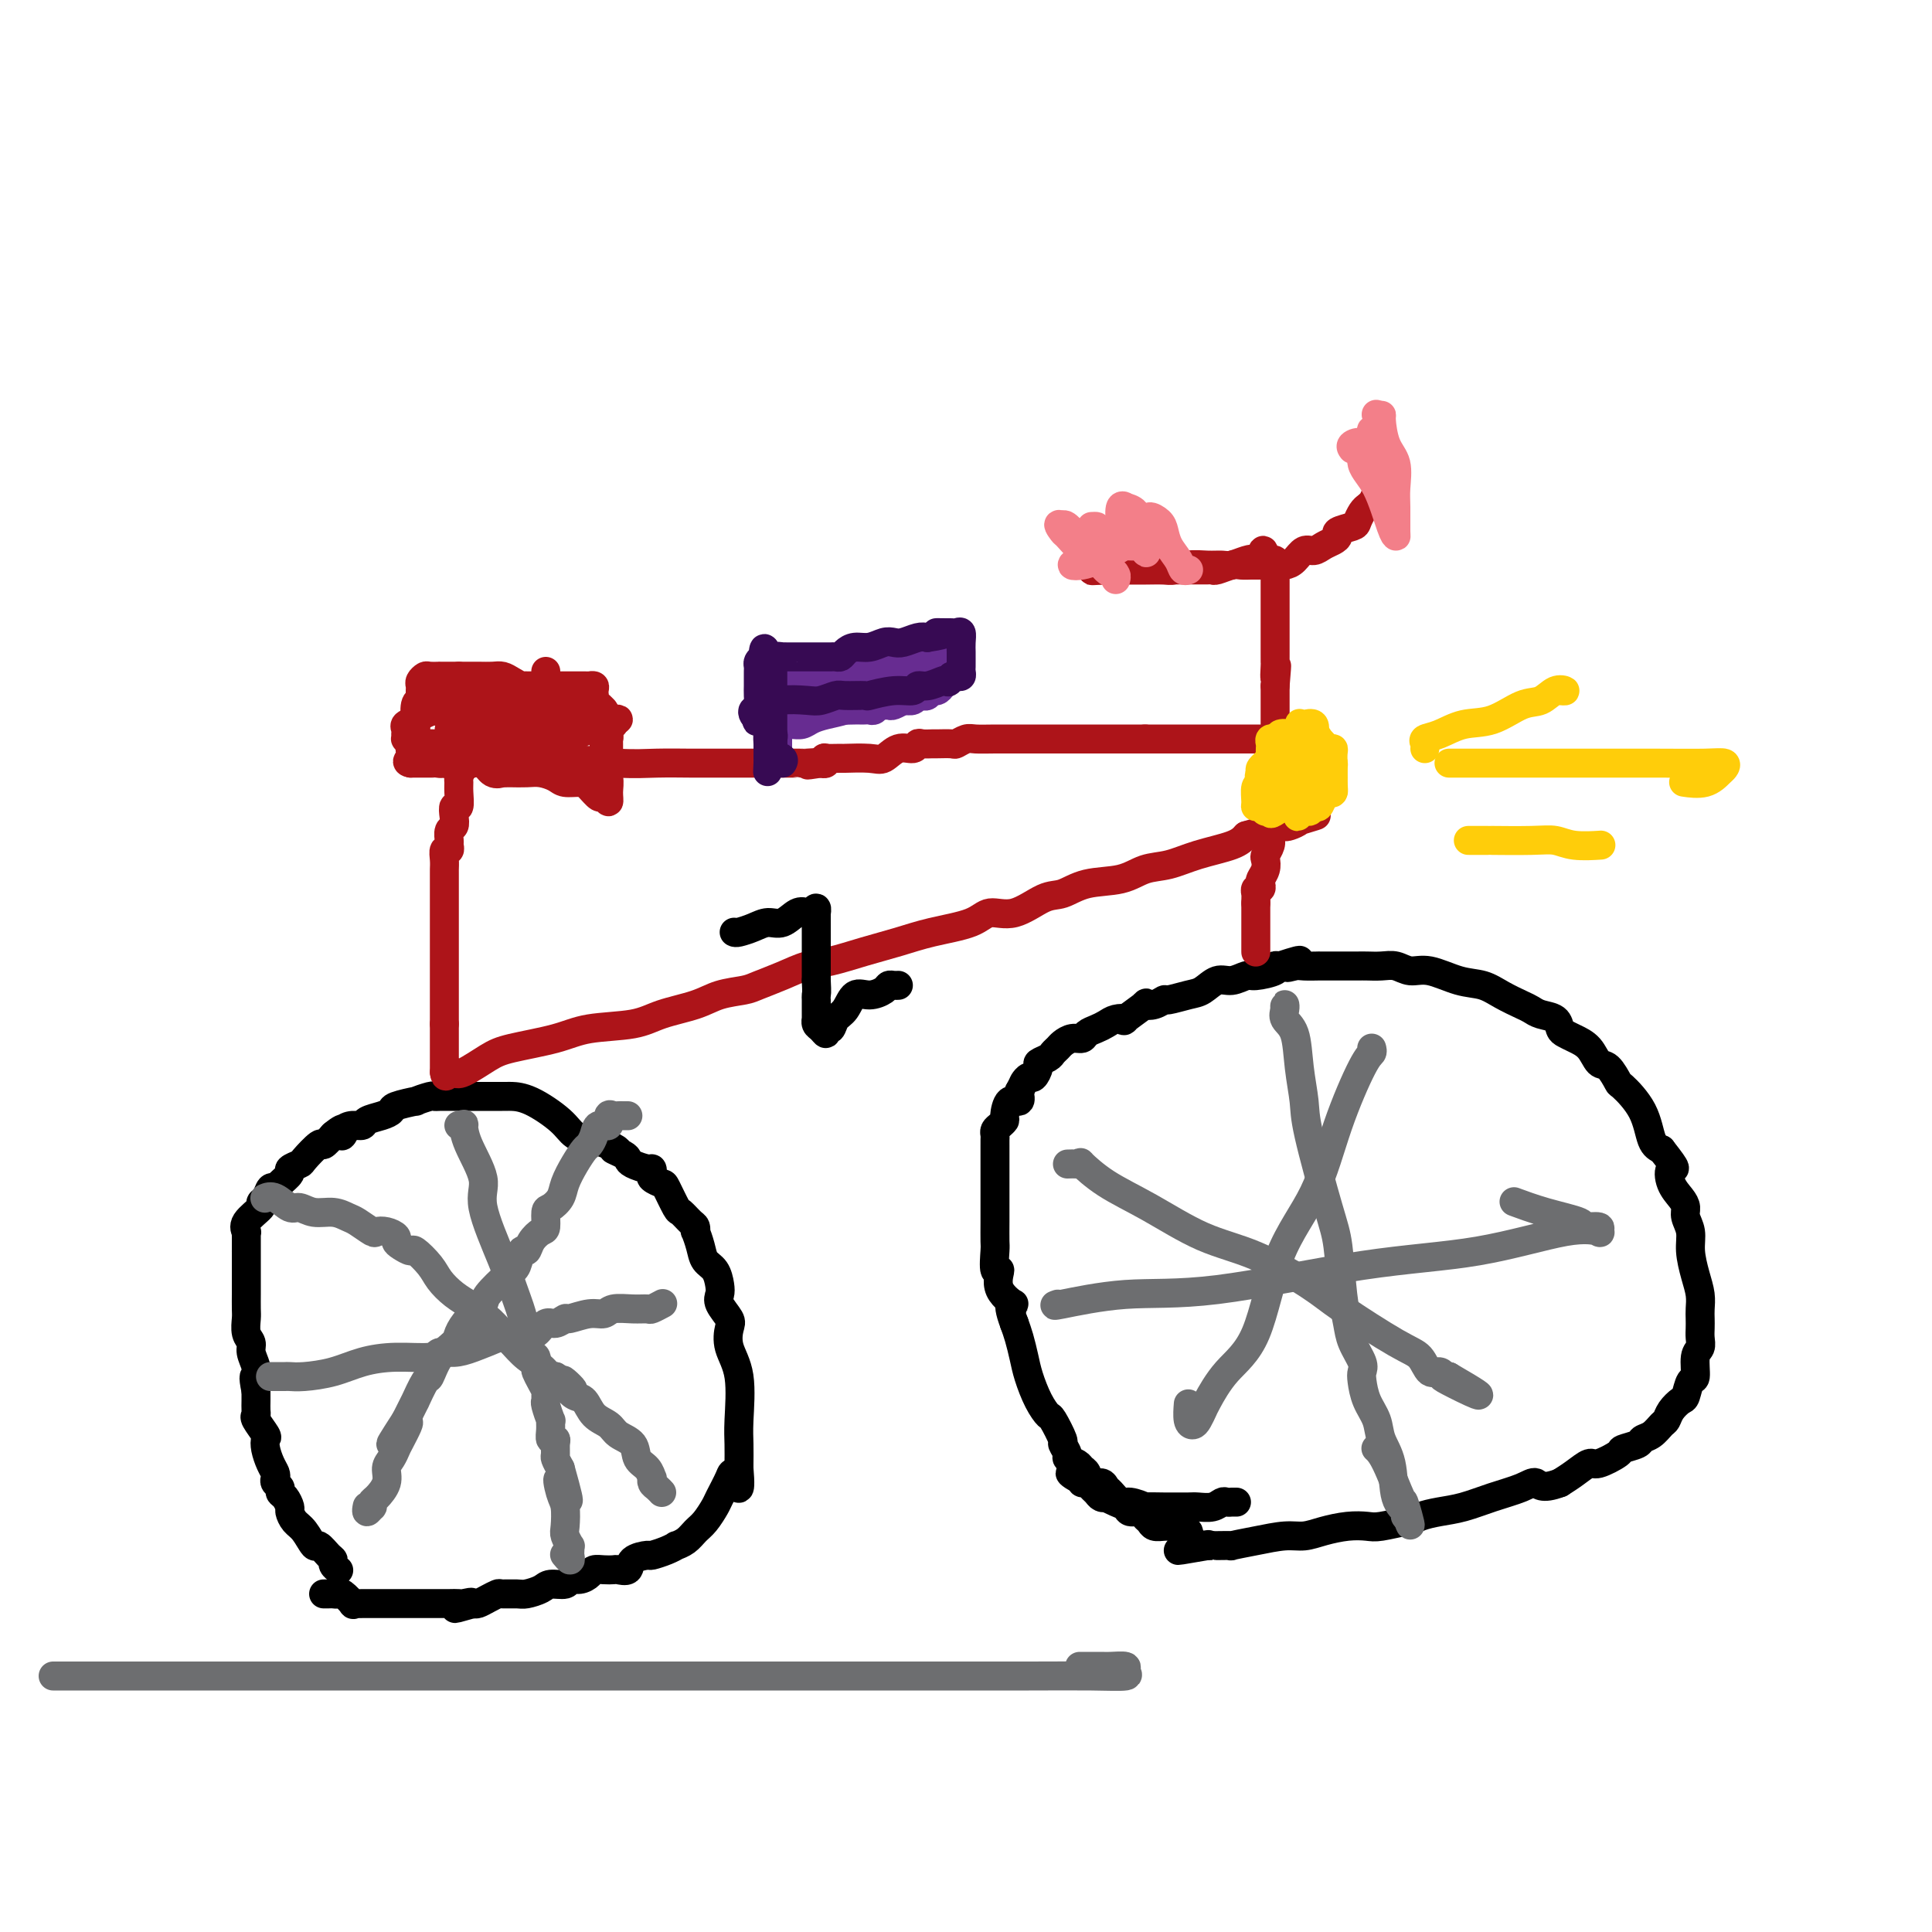 <svg viewBox='0 0 400 400' version='1.1' xmlns='http://www.w3.org/2000/svg' xmlns:xlink='http://www.w3.org/1999/xlink'><g fill='none' stroke='#000000' stroke-width='6' stroke-linecap='round' stroke-linejoin='round'><path d='M70,325c0.117,0.086 0.235,0.173 0,0c-0.235,-0.173 -0.822,-0.604 -1,-1c-0.178,-0.396 0.051,-0.757 0,-1c-0.051,-0.243 -0.384,-0.368 -1,-1c-0.616,-0.632 -1.514,-1.770 -2,-2c-0.486,-0.230 -0.560,0.448 -1,0c-0.440,-0.448 -1.245,-2.022 -2,-3c-0.755,-0.978 -1.460,-1.361 -2,-2c-0.540,-0.639 -0.914,-1.533 -1,-2c-0.086,-0.467 0.117,-0.506 0,-1c-0.117,-0.494 -0.553,-1.442 -1,-2c-0.447,-0.558 -0.904,-0.726 -1,-1c-0.096,-0.274 0.168,-0.653 0,-1c-0.168,-0.347 -0.766,-0.663 -1,-1c-0.234,-0.337 -0.102,-0.696 0,-1c0.102,-0.304 0.173,-0.552 0,-1c-0.173,-0.448 -0.590,-1.097 -1,-2c-0.410,-0.903 -0.814,-2.059 -1,-3c-0.186,-0.941 -0.155,-1.666 0,-2c0.155,-0.334 0.434,-0.278 0,-1c-0.434,-0.722 -1.580,-2.224 -2,-3c-0.420,-0.776 -0.112,-0.827 0,-1c0.112,-0.173 0.030,-0.470 0,-1c-0.030,-0.530 -0.009,-1.294 0,-2c0.009,-0.706 0.004,-1.353 0,-2'/><path d='M53,288c-0.791,-3.848 -0.268,-2.969 0,-3c0.268,-0.031 0.282,-0.971 0,-2c-0.282,-1.029 -0.860,-2.147 -1,-3c-0.140,-0.853 0.159,-1.441 0,-2c-0.159,-0.559 -0.775,-1.089 -1,-2c-0.225,-0.911 -0.060,-2.202 0,-3c0.060,-0.798 0.016,-1.102 0,-2c-0.016,-0.898 -0.004,-2.390 0,-3c0.004,-0.610 0.001,-0.340 0,-1c-0.001,-0.660 -0.000,-2.251 0,-3c0.000,-0.749 0.000,-0.656 0,-1c-0.000,-0.344 -0.000,-1.126 0,-2c0.000,-0.874 0.001,-1.841 0,-2c-0.001,-0.159 -0.003,0.488 0,0c0.003,-0.488 0.012,-2.113 0,-3c-0.012,-0.887 -0.046,-1.036 0,-1c0.046,0.036 0.173,0.257 0,0c-0.173,-0.257 -0.646,-0.991 0,-2c0.646,-1.009 2.411,-2.294 3,-3c0.589,-0.706 0.002,-0.832 0,-1c-0.002,-0.168 0.582,-0.377 1,-1c0.418,-0.623 0.670,-1.658 1,-2c0.330,-0.342 0.737,0.010 1,0c0.263,-0.010 0.383,-0.382 1,-1c0.617,-0.618 1.731,-1.484 2,-2c0.269,-0.516 -0.308,-0.683 0,-1c0.308,-0.317 1.500,-0.784 2,-1c0.500,-0.216 0.309,-0.182 1,-1c0.691,-0.818 2.263,-2.490 3,-3c0.737,-0.510 0.639,0.140 1,0c0.361,-0.140 1.180,-1.070 2,-2'/><path d='M69,235c3.262,-2.741 2.416,-0.594 2,0c-0.416,0.594 -0.404,-0.366 0,-1c0.404,-0.634 1.198,-0.944 2,-1c0.802,-0.056 1.612,0.140 2,0c0.388,-0.140 0.354,-0.616 1,-1c0.646,-0.384 1.970,-0.676 3,-1c1.030,-0.324 1.764,-0.679 2,-1c0.236,-0.321 -0.028,-0.608 1,-1c1.028,-0.392 3.348,-0.890 4,-1c0.652,-0.110 -0.366,0.167 0,0c0.366,-0.167 2.114,-0.777 3,-1c0.886,-0.223 0.908,-0.060 1,0c0.092,0.060 0.253,0.016 1,0c0.747,-0.016 2.079,-0.004 3,0c0.921,0.004 1.430,0.001 2,0c0.570,-0.001 1.199,-0.000 2,0c0.801,0.000 1.773,0.000 2,0c0.227,-0.000 -0.289,0.000 0,0c0.289,-0.000 1.385,-0.000 2,0c0.615,0.000 0.749,0.000 1,0c0.251,-0.000 0.620,-0.002 1,0c0.380,0.002 0.772,0.007 1,0c0.228,-0.007 0.293,-0.026 1,0c0.707,0.026 2.057,0.097 4,1c1.943,0.903 4.479,2.638 6,4c1.521,1.362 2.026,2.351 3,3c0.974,0.649 2.419,0.958 3,1c0.581,0.042 0.300,-0.185 1,0c0.700,0.185 2.381,0.781 3,1c0.619,0.219 0.177,0.063 0,0c-0.177,-0.063 -0.088,-0.031 0,0'/><path d='M126,237c3.369,1.726 1.291,1.041 1,1c-0.291,-0.041 1.204,0.563 2,1c0.796,0.437 0.893,0.709 1,1c0.107,0.291 0.223,0.603 1,1c0.777,0.397 2.215,0.881 3,1c0.785,0.119 0.916,-0.126 1,0c0.084,0.126 0.121,0.623 0,1c-0.121,0.377 -0.398,0.635 0,1c0.398,0.365 1.472,0.837 2,1c0.528,0.163 0.509,0.018 1,1c0.491,0.982 1.491,3.091 2,4c0.509,0.909 0.528,0.620 1,1c0.472,0.380 1.398,1.431 2,2c0.602,0.569 0.881,0.656 1,1c0.119,0.344 0.077,0.945 0,1c-0.077,0.055 -0.189,-0.434 0,0c0.189,0.434 0.678,1.793 1,3c0.322,1.207 0.477,2.262 1,3c0.523,0.738 1.416,1.161 2,2c0.584,0.839 0.861,2.096 1,3c0.139,0.904 0.140,1.455 0,2c-0.140,0.545 -0.422,1.085 0,2c0.422,0.915 1.549,2.205 2,3c0.451,0.795 0.226,1.096 0,2c-0.226,0.904 -0.453,2.410 0,4c0.453,1.590 1.585,3.263 2,6c0.415,2.737 0.111,6.538 0,9c-0.111,2.462 -0.030,3.586 0,5c0.030,1.414 0.009,3.118 0,4c-0.009,0.882 -0.004,0.941 0,1'/><path d='M153,304c0.578,6.855 -0.478,3.493 -1,2c-0.522,-1.493 -0.510,-1.116 -1,0c-0.490,1.116 -1.482,2.971 -2,4c-0.518,1.029 -0.563,1.232 -1,2c-0.437,0.768 -1.264,2.100 -2,3c-0.736,0.900 -1.379,1.368 -2,2c-0.621,0.632 -1.221,1.427 -2,2c-0.779,0.573 -1.737,0.924 -2,1c-0.263,0.076 0.167,-0.121 0,0c-0.167,0.121 -0.933,0.562 -2,1c-1.067,0.438 -2.437,0.874 -3,1c-0.563,0.126 -0.321,-0.057 -1,0c-0.679,0.057 -2.279,0.355 -3,1c-0.721,0.645 -0.564,1.636 -1,2c-0.436,0.364 -1.464,0.100 -2,0c-0.536,-0.100 -0.580,-0.037 -1,0c-0.420,0.037 -1.216,0.047 -2,0c-0.784,-0.047 -1.556,-0.152 -2,0c-0.444,0.152 -0.560,0.562 -1,1c-0.440,0.438 -1.205,0.905 -2,1c-0.795,0.095 -1.621,-0.181 -2,0c-0.379,0.181 -0.313,0.819 -1,1c-0.687,0.181 -2.128,-0.095 -3,0c-0.872,0.095 -1.174,0.561 -2,1c-0.826,0.439 -2.174,0.853 -3,1c-0.826,0.147 -1.128,0.029 -2,0c-0.872,-0.029 -2.314,0.031 -3,0c-0.686,-0.031 -0.617,-0.153 -1,0c-0.383,0.153 -1.219,0.580 -2,1c-0.781,0.420 -1.509,0.834 -2,1c-0.491,0.166 -0.746,0.083 -1,0'/><path d='M98,332c-6.982,2.011 -2.436,0.539 -1,0c1.436,-0.539 -0.238,-0.144 -1,0c-0.762,0.144 -0.612,0.039 -1,0c-0.388,-0.039 -1.314,-0.010 -2,0c-0.686,0.010 -1.131,0.003 -2,0c-0.869,-0.003 -2.163,-0.001 -3,0c-0.837,0.001 -1.218,0.000 -2,0c-0.782,-0.000 -1.964,-0.000 -3,0c-1.036,0.000 -1.926,0.000 -3,0c-1.074,-0.000 -2.330,-0.001 -3,0c-0.670,0.001 -0.752,0.002 -1,0c-0.248,-0.002 -0.662,-0.008 -1,0c-0.338,0.008 -0.601,0.030 -1,0c-0.399,-0.030 -0.933,-0.113 -1,0c-0.067,0.113 0.333,0.423 0,0c-0.333,-0.423 -1.399,-1.577 -2,-2c-0.601,-0.423 -0.736,-0.113 -1,0c-0.264,0.113 -0.659,0.030 -1,0c-0.341,-0.030 -0.630,-0.008 -1,0c-0.370,0.008 -0.820,0.002 -1,0c-0.180,-0.002 -0.090,-0.001 0,0'/><path d='M256,311c-0.448,0.002 -0.895,0.004 -1,0c-0.105,-0.004 0.134,-0.015 0,0c-0.134,0.015 -0.639,0.057 -1,0c-0.361,-0.057 -0.576,-0.211 -1,0c-0.424,0.211 -1.055,0.789 -2,1c-0.945,0.211 -2.202,0.056 -3,0c-0.798,-0.056 -1.136,-0.014 -2,0c-0.864,0.014 -2.255,-0.001 -3,0c-0.745,0.001 -0.842,0.016 -2,0c-1.158,-0.016 -3.375,-0.064 -4,0c-0.625,0.064 0.341,0.239 0,0c-0.341,-0.239 -1.988,-0.891 -3,-1c-1.012,-0.109 -1.388,0.327 -2,0c-0.612,-0.327 -1.459,-1.415 -2,-2c-0.541,-0.585 -0.775,-0.668 -1,-1c-0.225,-0.332 -0.440,-0.915 -1,-1c-0.560,-0.085 -1.464,0.328 -2,0c-0.536,-0.328 -0.703,-1.396 -1,-2c-0.297,-0.604 -0.725,-0.744 -1,-1c-0.275,-0.256 -0.397,-0.629 -1,-1c-0.603,-0.371 -1.685,-0.741 -2,-1c-0.315,-0.259 0.138,-0.407 0,-1c-0.138,-0.593 -0.866,-1.630 -1,-2c-0.134,-0.370 0.325,-0.073 0,-1c-0.325,-0.927 -1.435,-3.080 -2,-4c-0.565,-0.920 -0.585,-0.609 -1,-1c-0.415,-0.391 -1.224,-1.483 -2,-3c-0.776,-1.517 -1.517,-3.458 -2,-5c-0.483,-1.542 -0.707,-2.684 -1,-4c-0.293,-1.316 -0.655,-2.804 -1,-4c-0.345,-1.196 -0.672,-2.098 -1,-3'/><path d='M210,274c-2.134,-5.589 0.031,-4.061 0,-4c-0.031,0.061 -2.257,-1.343 -3,-3c-0.743,-1.657 -0.003,-3.566 0,-4c0.003,-0.434 -0.731,0.609 -1,0c-0.269,-0.609 -0.072,-2.868 0,-4c0.072,-1.132 0.019,-1.136 0,-2c-0.019,-0.864 -0.005,-2.586 0,-4c0.005,-1.414 0.001,-2.519 0,-3c-0.001,-0.481 -0.000,-0.338 0,-1c0.000,-0.662 0.000,-2.128 0,-3c-0.000,-0.872 -0.000,-1.151 0,-2c0.000,-0.849 0.000,-2.270 0,-3c-0.000,-0.730 0.000,-0.769 0,-1c-0.000,-0.231 -0.000,-0.653 0,-1c0.000,-0.347 0.000,-0.618 0,-1c-0.000,-0.382 -0.001,-0.876 0,-1c0.001,-0.124 0.003,0.122 0,0c-0.003,-0.122 -0.011,-0.611 0,-1c0.011,-0.389 0.041,-0.679 0,-1c-0.041,-0.321 -0.153,-0.672 0,-1c0.153,-0.328 0.570,-0.633 1,-1c0.430,-0.367 0.872,-0.797 1,-1c0.128,-0.203 -0.058,-0.178 0,-1c0.058,-0.822 0.362,-2.491 1,-3c0.638,-0.509 1.611,0.140 2,0c0.389,-0.140 0.195,-1.070 0,-2'/><path d='M211,226c0.951,-1.777 0.827,-1.719 1,-2c0.173,-0.281 0.641,-0.901 1,-1c0.359,-0.099 0.607,0.324 1,0c0.393,-0.324 0.932,-1.396 1,-2c0.068,-0.604 -0.333,-0.739 0,-1c0.333,-0.261 1.401,-0.648 2,-1c0.599,-0.352 0.728,-0.668 1,-1c0.272,-0.332 0.688,-0.680 1,-1c0.312,-0.320 0.520,-0.610 1,-1c0.480,-0.390 1.231,-0.878 2,-1c0.769,-0.122 1.556,0.121 2,0c0.444,-0.121 0.544,-0.608 1,-1c0.456,-0.392 1.267,-0.691 2,-1c0.733,-0.309 1.389,-0.630 2,-1c0.611,-0.370 1.178,-0.789 2,-1c0.822,-0.211 1.900,-0.213 2,0c0.100,0.213 -0.779,0.642 0,0c0.779,-0.642 3.214,-2.353 4,-3c0.786,-0.647 -0.078,-0.229 0,0c0.078,0.229 1.098,0.270 2,0c0.902,-0.270 1.687,-0.851 2,-1c0.313,-0.149 0.155,0.133 1,0c0.845,-0.133 2.692,-0.681 4,-1c1.308,-0.319 2.077,-0.411 3,-1c0.923,-0.589 2.000,-1.677 3,-2c1.000,-0.323 1.924,0.120 3,0c1.076,-0.120 2.305,-0.803 3,-1c0.695,-0.197 0.856,0.091 2,0c1.144,-0.091 3.269,-0.563 4,-1c0.731,-0.437 0.066,-0.839 0,-1c-0.066,-0.161 0.467,-0.080 1,0'/><path d='M265,200c7.063,-2.321 3.221,-0.622 2,0c-1.221,0.622 0.180,0.167 1,0c0.820,-0.167 1.058,-0.045 2,0c0.942,0.045 2.588,0.012 3,0c0.412,-0.012 -0.410,-0.003 0,0c0.410,0.003 2.052,0.001 3,0c0.948,-0.001 1.202,-0.001 2,0c0.798,0.001 2.142,0.005 3,0c0.858,-0.005 1.231,-0.017 2,0c0.769,0.017 1.933,0.064 3,0c1.067,-0.064 2.035,-0.239 3,0c0.965,0.239 1.927,0.893 3,1c1.073,0.107 2.259,-0.332 4,0c1.741,0.332 4.038,1.437 6,2c1.962,0.563 3.588,0.585 5,1c1.412,0.415 2.609,1.223 4,2c1.391,0.777 2.975,1.521 4,2c1.025,0.479 1.493,0.692 2,1c0.507,0.308 1.055,0.712 2,1c0.945,0.288 2.287,0.460 3,1c0.713,0.540 0.796,1.448 1,2c0.204,0.552 0.530,0.747 1,1c0.470,0.253 1.086,0.562 2,1c0.914,0.438 2.126,1.003 3,2c0.874,0.997 1.411,2.424 2,3c0.589,0.576 1.232,0.301 2,1c0.768,0.699 1.662,2.372 2,3c0.338,0.628 0.122,0.209 1,1c0.878,0.791 2.852,2.790 4,5c1.148,2.210 1.471,4.631 2,6c0.529,1.369 1.265,1.684 2,2'/><path d='M344,238c3.884,4.943 2.595,3.799 2,4c-0.595,0.201 -0.495,1.747 0,3c0.495,1.253 1.386,2.213 2,3c0.614,0.787 0.952,1.399 1,2c0.048,0.601 -0.194,1.189 0,2c0.194,0.811 0.822,1.845 1,3c0.178,1.155 -0.096,2.431 0,4c0.096,1.569 0.562,3.432 1,5c0.438,1.568 0.849,2.843 1,4c0.151,1.157 0.041,2.197 0,3c-0.041,0.803 -0.015,1.367 0,2c0.015,0.633 0.019,1.333 0,2c-0.019,0.667 -0.061,1.300 0,2c0.061,0.700 0.223,1.466 0,2c-0.223,0.534 -0.832,0.835 -1,2c-0.168,1.165 0.106,3.193 0,4c-0.106,0.807 -0.592,0.391 -1,1c-0.408,0.609 -0.739,2.242 -1,3c-0.261,0.758 -0.454,0.641 -1,1c-0.546,0.359 -1.446,1.195 -2,2c-0.554,0.805 -0.762,1.577 -1,2c-0.238,0.423 -0.506,0.495 -1,1c-0.494,0.505 -1.215,1.443 -2,2c-0.785,0.557 -1.636,0.731 -2,1c-0.364,0.269 -0.243,0.631 -1,1c-0.757,0.369 -2.394,0.746 -3,1c-0.606,0.254 -0.182,0.386 -1,1c-0.818,0.614 -2.879,1.711 -4,2c-1.121,0.289 -1.302,-0.230 -2,0c-0.698,0.230 -1.914,1.209 -3,2c-1.086,0.791 -2.043,1.396 -3,2'/><path d='M323,307c-3.966,1.511 -4.381,0.289 -5,0c-0.619,-0.289 -1.443,0.356 -3,1c-1.557,0.644 -3.847,1.287 -6,2c-2.153,0.713 -4.170,1.497 -6,2c-1.830,0.503 -3.474,0.727 -5,1c-1.526,0.273 -2.935,0.595 -4,1c-1.065,0.405 -1.785,0.892 -2,1c-0.215,0.108 0.074,-0.165 -1,0c-1.074,0.165 -3.512,0.766 -5,1c-1.488,0.234 -2.027,0.100 -3,0c-0.973,-0.100 -2.379,-0.168 -4,0c-1.621,0.168 -3.455,0.571 -5,1c-1.545,0.429 -2.800,0.886 -4,1c-1.200,0.114 -2.346,-0.113 -4,0c-1.654,0.113 -3.816,0.566 -6,1c-2.184,0.434 -4.388,0.848 -5,1c-0.612,0.152 0.369,0.041 0,0c-0.369,-0.041 -2.089,-0.011 -3,0c-0.911,0.011 -1.015,0.003 -1,0c0.015,-0.003 0.147,-0.001 0,0c-0.147,0.001 -0.574,0.000 -1,0'/><path d='M250,320c-11.470,1.998 -3.646,0.494 -1,0c2.646,-0.494 0.114,0.021 -1,0c-1.114,-0.021 -0.809,-0.580 -1,-1c-0.191,-0.420 -0.878,-0.701 -1,-1c-0.122,-0.299 0.322,-0.616 0,-1c-0.322,-0.384 -1.409,-0.835 -2,-1c-0.591,-0.165 -0.687,-0.043 -1,0c-0.313,0.043 -0.843,0.009 -1,0c-0.157,-0.009 0.060,0.009 0,0c-0.060,-0.009 -0.396,-0.045 -1,0c-0.604,0.045 -1.475,0.171 -2,0c-0.525,-0.171 -0.703,-0.637 -1,-1c-0.297,-0.363 -0.712,-0.622 -1,-1c-0.288,-0.378 -0.449,-0.876 -1,-1c-0.551,-0.124 -1.492,0.124 -2,0c-0.508,-0.124 -0.584,-0.621 -1,-1c-0.416,-0.379 -1.172,-0.641 -2,-1c-0.828,-0.359 -1.727,-0.817 -2,-1c-0.273,-0.183 0.082,-0.091 0,0c-0.082,0.091 -0.600,0.183 -1,0c-0.400,-0.183 -0.682,-0.640 -1,-1c-0.318,-0.360 -0.673,-0.622 -1,-1c-0.327,-0.378 -0.627,-0.871 -1,-1c-0.373,-0.129 -0.821,0.106 -1,0c-0.179,-0.106 -0.090,-0.553 0,-1'/><path d='M224,306c-4.250,-2.107 -1.875,-0.375 -1,0c0.875,0.375 0.250,-0.607 0,-1c-0.250,-0.393 -0.125,-0.196 0,0'/></g>
<g fill='none' stroke='#AD1419' stroke-width='6' stroke-linecap='round' stroke-linejoin='round'><path d='M260,197c0.000,0.100 0.000,0.200 0,0c0.000,-0.200 0.000,-0.702 0,-1c0.000,-0.298 0.000,-0.394 0,-1c0.000,-0.606 0.000,-1.721 0,-2c-0.000,-0.279 0.000,0.280 0,0c0.000,-0.280 0.000,-1.398 0,-2c0.000,-0.602 0.000,-0.686 0,-1c0.000,-0.314 0.000,-0.857 0,-1c0.000,-0.143 0.000,0.115 0,0c0.000,-0.115 0.000,-0.604 0,-1c0.000,-0.396 0.000,-0.698 0,-1'/><path d='M260,187c0.016,-1.936 0.056,-1.775 0,-2c-0.056,-0.225 -0.207,-0.837 0,-1c0.207,-0.163 0.774,0.121 1,0c0.226,-0.121 0.112,-0.647 0,-1c-0.112,-0.353 -0.222,-0.531 0,-1c0.222,-0.469 0.777,-1.227 1,-2c0.223,-0.773 0.112,-1.559 0,-2c-0.112,-0.441 -0.227,-0.535 0,-1c0.227,-0.465 0.797,-1.299 1,-2c0.203,-0.701 0.040,-1.268 0,-2c-0.040,-0.732 0.042,-1.629 0,-2c-0.042,-0.371 -0.207,-0.218 0,-1c0.207,-0.782 0.788,-2.500 1,-3c0.212,-0.500 0.057,0.218 0,0c-0.057,-0.218 -0.015,-1.371 0,-2c0.015,-0.629 0.004,-0.732 0,-1c-0.004,-0.268 -0.001,-0.700 0,-1c0.001,-0.300 0.000,-0.468 0,-1c-0.000,-0.532 -0.000,-1.428 0,-2c0.000,-0.572 0.000,-0.821 0,-1c-0.000,-0.179 -0.000,-0.289 0,-1c0.000,-0.711 0.000,-2.024 0,-3c-0.000,-0.976 -0.000,-1.613 0,-2c0.000,-0.387 0.000,-0.522 0,-1c-0.000,-0.478 -0.000,-1.299 0,-2c0.000,-0.701 0.000,-1.281 0,-2c-0.000,-0.719 -0.000,-1.578 0,-2c0.000,-0.422 0.000,-0.406 0,-1c-0.000,-0.594 -0.000,-1.797 0,-3'/><path d='M264,142c0.619,-7.305 0.166,-3.067 0,-2c-0.166,1.067 -0.044,-1.037 0,-2c0.044,-0.963 0.012,-0.787 0,-1c-0.012,-0.213 -0.003,-0.816 0,-1c0.003,-0.184 0.001,0.052 0,0c-0.001,-0.052 -0.000,-0.393 0,-1c0.000,-0.607 0.000,-1.479 0,-2c-0.000,-0.521 -0.000,-0.692 0,-1c0.000,-0.308 0.000,-0.753 0,-1c-0.000,-0.247 -0.000,-0.296 0,-1c0.000,-0.704 0.000,-2.062 0,-3c-0.000,-0.938 -0.000,-1.455 0,-2c0.000,-0.545 0.001,-1.116 0,-2c-0.001,-0.884 -0.003,-2.079 0,-3c0.003,-0.921 0.012,-1.567 0,-2c-0.012,-0.433 -0.044,-0.652 0,-1c0.044,-0.348 0.166,-0.824 0,-1c-0.166,-0.176 -0.619,-0.050 -1,0c-0.381,0.050 -0.691,0.025 -1,0'/><path d='M262,116c-0.496,-4.027 -0.737,-1.093 -1,0c-0.263,1.093 -0.548,0.346 -1,0c-0.452,-0.346 -1.072,-0.290 -2,0c-0.928,0.290 -2.164,0.813 -3,1c-0.836,0.187 -1.272,0.036 -2,0c-0.728,-0.036 -1.748,0.043 -3,0c-1.252,-0.043 -2.737,-0.208 -4,0c-1.263,0.208 -2.303,0.788 -3,1c-0.697,0.212 -1.051,0.057 -2,0c-0.949,-0.057 -2.492,-0.015 -4,0c-1.508,0.015 -2.981,0.004 -4,0c-1.019,-0.004 -1.582,-0.001 -2,0c-0.418,0.001 -0.689,0.000 -1,0c-0.311,-0.000 -0.662,-0.000 -1,0c-0.338,0.000 -0.662,0.000 -1,0c-0.338,-0.000 -0.691,-0.000 -1,0c-0.309,0.000 -0.575,0.000 -1,0c-0.425,-0.000 -1.011,-0.000 -1,0c0.011,0.000 0.618,0.000 1,0c0.382,-0.000 0.538,-0.000 1,0c0.462,0.000 1.231,0.000 2,0'/><path d='M229,118c-5.245,0.309 -1.858,0.083 0,0c1.858,-0.083 2.188,-0.022 3,0c0.812,0.022 2.107,0.006 3,0c0.893,-0.006 1.382,-0.002 2,0c0.618,0.002 1.363,0.001 2,0c0.637,-0.001 1.165,-0.000 2,0c0.835,0.000 1.976,0.001 3,0c1.024,-0.001 1.930,-0.004 3,0c1.070,0.004 2.303,0.015 3,0c0.697,-0.015 0.859,-0.057 1,0c0.141,0.057 0.261,0.211 1,0c0.739,-0.211 2.096,-0.789 3,-1c0.904,-0.211 1.355,-0.057 2,0c0.645,0.057 1.482,0.015 2,0c0.518,-0.015 0.715,-0.004 1,0c0.285,0.004 0.657,0.002 1,0c0.343,-0.002 0.658,-0.002 1,0c0.342,0.002 0.710,0.007 1,0c0.290,-0.007 0.500,-0.025 1,0c0.500,0.025 1.288,0.095 2,0c0.712,-0.095 1.346,-0.354 2,-1c0.654,-0.646 1.329,-1.679 2,-2c0.671,-0.321 1.340,0.069 2,0c0.660,-0.069 1.312,-0.596 2,-1c0.688,-0.404 1.413,-0.685 2,-1c0.587,-0.315 1.036,-0.666 1,-1c-0.036,-0.334 -0.557,-0.653 0,-1c0.557,-0.347 2.190,-0.722 3,-1c0.810,-0.278 0.795,-0.460 1,-1c0.205,-0.540 0.630,-1.440 1,-2c0.370,-0.560 0.685,-0.780 1,-1'/><path d='M283,105c2.581,-1.823 0.534,-0.382 0,0c-0.534,0.382 0.446,-0.297 1,-1c0.554,-0.703 0.683,-1.432 1,-2c0.317,-0.568 0.821,-0.974 1,-1c0.179,-0.026 0.034,0.330 0,0c-0.034,-0.330 0.042,-1.346 0,-2c-0.042,-0.654 -0.204,-0.945 0,-1c0.204,-0.055 0.773,0.125 1,0c0.227,-0.125 0.113,-0.556 0,-1c-0.113,-0.444 -0.226,-0.903 0,-1c0.226,-0.097 0.792,0.166 1,0c0.208,-0.166 0.060,-0.762 0,-1c-0.060,-0.238 -0.030,-0.119 0,0'/><path d='M264,153c-0.357,0.000 -0.715,0.000 -1,0c-0.285,0.000 -0.498,0.000 -1,0c-0.502,0.000 -1.293,0.000 -2,0c-0.707,-0.000 -1.329,0.000 -2,0c-0.671,0.000 -1.392,0.000 -2,0c-0.608,0.000 -1.105,0.000 -2,0c-0.895,0.000 -2.189,0.000 -3,0c-0.811,0.000 -1.139,0.000 -2,0c-0.861,0.000 -2.253,0.000 -3,0c-0.747,0.000 -0.848,0.000 -1,0c-0.152,0.000 -0.355,0.000 -1,0c-0.645,0.000 -1.734,0.000 -2,0c-0.266,0.000 0.289,0.000 0,0c-0.289,-0.000 -1.424,-0.000 -2,0c-0.576,0.000 -0.593,0.000 -1,0c-0.407,0.000 -1.203,0.000 -2,0'/><path d='M237,153c-4.065,0.000 -0.728,0.000 0,0c0.728,-0.000 -1.154,-0.000 -2,0c-0.846,0.000 -0.658,0.000 -1,0c-0.342,-0.000 -1.215,-0.000 -2,0c-0.785,0.000 -1.483,0.000 -3,0c-1.517,-0.000 -3.852,-0.000 -5,0c-1.148,0.000 -1.107,0.000 -2,0c-0.893,-0.000 -2.720,-0.000 -4,0c-1.280,0.000 -2.013,0.000 -3,0c-0.987,-0.000 -2.228,-0.001 -3,0c-0.772,0.001 -1.076,0.004 -2,0c-0.924,-0.004 -2.469,-0.015 -4,0c-1.531,0.015 -3.048,0.057 -4,0c-0.952,-0.057 -1.339,-0.211 -2,0c-0.661,0.211 -1.595,0.789 -2,1c-0.405,0.211 -0.280,0.055 -1,0c-0.720,-0.055 -2.285,-0.011 -3,0c-0.715,0.011 -0.578,-0.013 -1,0c-0.422,0.013 -1.401,0.064 -2,0c-0.599,-0.064 -0.818,-0.241 -1,0c-0.182,0.241 -0.326,0.902 -1,1c-0.674,0.098 -1.876,-0.366 -3,0c-1.124,0.366 -2.169,1.562 -3,2c-0.831,0.438 -1.449,0.116 -3,0c-1.551,-0.116 -4.037,-0.027 -5,0c-0.963,0.027 -0.405,-0.006 -1,0c-0.595,0.006 -2.345,0.053 -3,0c-0.655,-0.053 -0.215,-0.207 0,0c0.215,0.207 0.204,0.773 0,1c-0.204,0.227 -0.602,0.113 -1,0'/><path d='M170,158c-5.071,0.774 -1.749,0.207 -1,0c0.749,-0.207 -1.076,-0.056 -2,0c-0.924,0.056 -0.946,0.015 -1,0c-0.054,-0.015 -0.139,-0.004 -1,0c-0.861,0.004 -2.498,0.001 -3,0c-0.502,-0.001 0.130,-0.000 0,0c-0.130,0.000 -1.020,0.000 -2,0c-0.980,-0.000 -2.048,0.000 -3,0c-0.952,-0.000 -1.789,-0.000 -3,0c-1.211,0.000 -2.796,0.001 -4,0c-1.204,-0.001 -2.027,-0.004 -3,0c-0.973,0.004 -2.095,0.015 -4,0c-1.905,-0.015 -4.593,-0.057 -7,0c-2.407,0.057 -4.532,0.211 -8,0c-3.468,-0.211 -8.280,-0.789 -11,-1c-2.720,-0.211 -3.348,-0.057 -4,0c-0.652,0.057 -1.329,0.016 -2,0c-0.671,-0.016 -1.335,-0.008 -2,0'/><path d='M109,157c-9.194,-0.155 -1.678,-0.042 0,0c1.678,0.042 -2.482,0.012 -4,0c-1.518,-0.012 -0.396,-0.005 -1,0c-0.604,0.005 -2.935,0.007 -4,0c-1.065,-0.007 -0.863,-0.022 -1,0c-0.137,0.022 -0.614,0.083 -1,0c-0.386,-0.083 -0.682,-0.309 -1,0c-0.318,0.309 -0.659,1.155 -1,2'/><path d='M96,159c-2.237,0.486 -1.331,0.702 -1,1c0.331,0.298 0.085,0.677 0,1c-0.085,0.323 -0.009,0.590 0,1c0.009,0.410 -0.049,0.964 0,2c0.049,1.036 0.206,2.553 0,3c-0.206,0.447 -0.773,-0.175 -1,0c-0.227,0.175 -0.114,1.146 0,2c0.114,0.854 0.228,1.592 0,2c-0.228,0.408 -0.797,0.486 -1,1c-0.203,0.514 -0.040,1.464 0,2c0.040,0.536 -0.042,0.658 0,1c0.042,0.342 0.207,0.903 0,1c-0.207,0.097 -0.788,-0.271 -1,0c-0.212,0.271 -0.057,1.182 0,2c0.057,0.818 0.015,1.542 0,2c-0.015,0.458 -0.004,0.649 0,1c0.004,0.351 0.001,0.862 0,2c-0.001,1.138 -0.000,2.903 0,4c0.000,1.097 0.000,1.526 0,3c-0.000,1.474 -0.000,3.992 0,5c0.000,1.008 0.000,0.506 0,1c-0.000,0.494 -0.000,1.984 0,3c0.000,1.016 0.000,1.558 0,2c-0.000,0.442 -0.000,0.786 0,1c0.000,0.214 0.000,0.300 0,1c-0.000,0.700 -0.000,2.015 0,3c0.000,0.985 0.000,1.640 0,2c-0.000,0.360 -0.000,0.427 0,1c0.000,0.573 0.000,1.654 0,2c-0.000,0.346 -0.000,-0.044 0,0c0.000,0.044 0.000,0.522 0,1'/><path d='M92,212c0.000,5.438 0.000,2.035 0,1c0.000,-1.035 0.000,0.300 0,1c0.000,0.700 0.000,0.766 0,1c0.000,0.234 0.000,0.635 0,1c0.000,0.365 -0.000,0.693 0,1c0.000,0.307 0.000,0.593 0,1c0.000,0.407 0.000,0.934 0,1c0.000,0.066 0.000,-0.328 0,0c0.000,0.328 0.000,1.380 0,2c0.000,0.620 0.000,0.810 0,1'/><path d='M92,222c0.180,1.558 0.630,0.454 1,0c0.370,-0.454 0.660,-0.257 1,0c0.340,0.257 0.729,0.573 2,0c1.271,-0.573 3.424,-2.037 5,-3c1.576,-0.963 2.575,-1.427 5,-2c2.425,-0.573 6.276,-1.255 9,-2c2.724,-0.745 4.320,-1.551 7,-2c2.680,-0.449 6.444,-0.540 9,-1c2.556,-0.460 3.904,-1.288 6,-2c2.096,-0.712 4.941,-1.307 7,-2c2.059,-0.693 3.334,-1.485 5,-2c1.666,-0.515 3.724,-0.753 5,-1c1.276,-0.247 1.770,-0.503 3,-1c1.230,-0.497 3.194,-1.235 5,-2c1.806,-0.765 3.452,-1.556 5,-2c1.548,-0.444 2.998,-0.541 5,-1c2.002,-0.459 4.554,-1.280 7,-2c2.446,-0.720 4.784,-1.339 7,-2c2.216,-0.661 4.308,-1.365 7,-2c2.692,-0.635 5.983,-1.202 8,-2c2.017,-0.798 2.760,-1.829 4,-2c1.240,-0.171 2.978,0.516 5,0c2.022,-0.516 4.329,-2.236 6,-3c1.671,-0.764 2.707,-0.571 4,-1c1.293,-0.429 2.842,-1.480 5,-2c2.158,-0.520 4.924,-0.509 7,-1c2.076,-0.491 3.462,-1.482 5,-2c1.538,-0.518 3.227,-0.561 5,-1c1.773,-0.439 3.631,-1.272 6,-2c2.369,-0.728 5.248,-1.351 7,-2c1.752,-0.649 2.376,-1.325 3,-2'/><path d='M258,173c26.495,-7.747 9.734,-2.615 4,-1c-5.734,1.615 -0.440,-0.288 2,-1c2.440,-0.712 2.028,-0.233 2,0c-0.028,0.233 0.329,0.220 1,0c0.671,-0.220 1.655,-0.647 2,-1c0.345,-0.353 0.051,-0.630 0,-1c-0.051,-0.370 0.140,-0.831 0,-1c-0.140,-0.169 -0.612,-0.045 -1,0c-0.388,0.045 -0.692,0.012 -1,0c-0.308,-0.012 -0.621,-0.003 -1,0c-0.379,0.003 -0.822,0.001 -1,0c-0.178,-0.001 -0.089,-0.000 0,0'/></g>
<g fill='none' stroke='#000000' stroke-width='6' stroke-linecap='round' stroke-linejoin='round'><path d='M152,193c0.155,0.079 0.310,0.157 1,0c0.690,-0.157 1.915,-0.550 3,-1c1.085,-0.450 2.031,-0.956 3,-1c0.969,-0.044 1.962,0.376 3,0c1.038,-0.376 2.120,-1.546 3,-2c0.880,-0.454 1.556,-0.192 2,0c0.444,0.192 0.655,0.314 1,0c0.345,-0.314 0.825,-1.063 1,-1c0.175,0.063 0.047,0.939 0,1c-0.047,0.061 -0.013,-0.691 0,0c0.013,0.691 0.003,2.826 0,4c-0.003,1.174 -0.001,1.387 0,2c0.001,0.613 0.000,1.627 0,3c-0.000,1.373 -0.000,3.107 0,4c0.000,0.893 0.000,0.947 0,1'/><path d='M169,203c0.155,2.799 0.041,2.796 0,3c-0.041,0.204 -0.011,0.614 0,1c0.011,0.386 0.002,0.748 0,1c-0.002,0.252 0.002,0.396 0,1c-0.002,0.604 -0.011,1.669 0,2c0.011,0.331 0.040,-0.073 0,0c-0.040,0.073 -0.151,0.624 0,1c0.151,0.376 0.564,0.578 1,1c0.436,0.422 0.893,1.065 1,1c0.107,-0.065 -0.138,-0.838 0,-1c0.138,-0.162 0.658,0.287 1,0c0.342,-0.287 0.505,-1.309 1,-2c0.495,-0.691 1.323,-1.050 2,-2c0.677,-0.950 1.203,-2.489 2,-3c0.797,-0.511 1.863,0.007 3,0c1.137,-0.007 2.343,-0.538 3,-1c0.657,-0.462 0.764,-0.856 1,-1c0.236,-0.144 0.602,-0.039 1,0c0.398,0.039 0.828,0.011 1,0c0.172,-0.011 0.086,-0.006 0,0'/></g>
<g fill='none' stroke='#672C91' stroke-width='6' stroke-linecap='round' stroke-linejoin='round'><path d='M161,156c0.000,0.500 0.000,1.000 0,1c0.000,0.000 0.000,-0.500 0,-1'/><path d='M161,156c-0.000,-0.183 -0.000,-0.640 0,-1c0.000,-0.360 0.000,-0.621 0,-1c-0.000,-0.379 -0.000,-0.875 0,-1c0.000,-0.125 0.000,0.120 0,0c-0.000,-0.120 -0.000,-0.605 0,-1c0.000,-0.395 0.001,-0.700 0,-1c-0.001,-0.300 -0.003,-0.595 0,-1c0.003,-0.405 0.012,-0.919 0,-1c-0.012,-0.081 -0.045,0.273 0,0c0.045,-0.273 0.170,-1.173 0,-2c-0.170,-0.827 -0.633,-1.583 -1,-2c-0.367,-0.417 -0.637,-0.497 -1,-1c-0.363,-0.503 -0.818,-1.429 -1,-2c-0.182,-0.571 -0.091,-0.785 0,-1'/><path d='M158,141c-0.287,-2.320 0.497,-0.621 1,0c0.503,0.621 0.726,0.163 1,0c0.274,-0.163 0.598,-0.029 1,0c0.402,0.029 0.881,-0.045 1,0c0.119,0.045 -0.122,0.208 0,0c0.122,-0.208 0.606,-0.788 1,-1c0.394,-0.212 0.697,-0.057 1,0c0.303,0.057 0.606,0.015 1,0c0.394,-0.015 0.879,-0.004 1,0c0.121,0.004 -0.123,0.002 0,0c0.123,-0.002 0.611,-0.004 1,0c0.389,0.004 0.678,0.015 1,0c0.322,-0.015 0.678,-0.057 1,0c0.322,0.057 0.610,0.211 1,0c0.390,-0.211 0.883,-0.789 1,-1c0.117,-0.211 -0.142,-0.056 0,0c0.142,0.056 0.684,0.015 1,0c0.316,-0.015 0.407,-0.002 1,0c0.593,0.002 1.690,-0.006 2,0c0.310,0.006 -0.167,0.026 0,0c0.167,-0.026 0.978,-0.098 2,0c1.022,0.098 2.255,0.366 3,0c0.745,-0.366 1.001,-1.366 2,-2c0.999,-0.634 2.740,-0.902 4,-1c1.260,-0.098 2.039,-0.026 3,0c0.961,0.026 2.105,0.007 3,0c0.895,-0.007 1.541,-0.002 2,0c0.459,0.002 0.729,0.001 1,0'/><path d='M195,136c5.724,-0.596 1.534,0.414 0,1c-1.534,0.586 -0.411,0.749 0,1c0.411,0.251 0.111,0.592 0,1c-0.111,0.408 -0.033,0.884 0,1c0.033,0.116 0.020,-0.128 0,0c-0.020,0.128 -0.047,0.626 0,1c0.047,0.374 0.167,0.622 0,1c-0.167,0.378 -0.622,0.885 -1,1c-0.378,0.115 -0.678,-0.162 -1,0c-0.322,0.162 -0.666,0.761 -1,1c-0.334,0.239 -0.657,0.116 -1,0c-0.343,-0.116 -0.706,-0.227 -1,0c-0.294,0.227 -0.520,0.792 -1,1c-0.480,0.208 -1.213,0.059 -2,0c-0.787,-0.059 -1.628,-0.030 -2,0c-0.372,0.030 -0.275,0.060 -1,0c-0.725,-0.060 -2.272,-0.208 -3,0c-0.728,0.208 -0.637,0.774 -1,1c-0.363,0.226 -1.182,0.113 -2,0'/><path d='M178,146c-2.325,0.262 -1.136,-0.084 -1,0c0.136,0.084 -0.779,0.597 -2,1c-1.221,0.403 -2.748,0.697 -4,1c-1.252,0.303 -2.228,0.614 -3,1c-0.772,0.386 -1.341,0.846 -2,1c-0.659,0.154 -1.408,0.003 -2,0c-0.592,-0.003 -1.026,0.142 -1,0c0.026,-0.142 0.513,-0.571 1,-1'/><path d='M164,149c-2.218,0.448 -0.764,0.069 0,0c0.764,-0.069 0.837,0.174 1,0c0.163,-0.174 0.416,-0.765 1,-1c0.584,-0.235 1.498,-0.116 2,0c0.502,0.116 0.593,0.227 1,0c0.407,-0.227 1.131,-0.793 2,-1c0.869,-0.207 1.882,-0.056 3,0c1.118,0.056 2.341,0.016 3,0c0.659,-0.016 0.754,-0.008 1,0c0.246,0.008 0.643,0.016 1,0c0.357,-0.016 0.673,-0.057 1,0c0.327,0.057 0.664,0.213 1,0c0.336,-0.213 0.672,-0.793 1,-1c0.328,-0.207 0.648,-0.041 1,0c0.352,0.041 0.736,-0.045 1,0c0.264,0.045 0.408,0.219 1,0c0.592,-0.219 1.633,-0.832 2,-1c0.367,-0.168 0.060,0.109 0,0c-0.060,-0.109 0.126,-0.602 0,-1c-0.126,-0.398 -0.563,-0.699 -1,-1'/><path d='M186,143c2.832,-1.381 -1.086,-1.834 -3,-2c-1.914,-0.166 -1.822,-0.044 -2,0c-0.178,0.044 -0.625,0.012 -1,0c-0.375,-0.012 -0.679,-0.003 -1,0c-0.321,0.003 -0.660,0.001 -1,0c-0.340,-0.001 -0.683,-0.000 -1,0c-0.317,0.000 -0.609,0.000 -1,0c-0.391,-0.000 -0.882,-0.000 -1,0c-0.118,0.000 0.137,-0.000 0,0c-0.137,0.000 -0.667,0.000 -1,0c-0.333,-0.000 -0.471,-0.000 -1,0c-0.529,0.000 -1.451,0.000 -2,0c-0.549,-0.000 -0.724,-0.001 -1,0c-0.276,0.001 -0.651,0.004 -1,0c-0.349,-0.004 -0.671,-0.015 -1,0c-0.329,0.015 -0.666,0.056 -1,0c-0.334,-0.056 -0.667,-0.207 -1,0c-0.333,0.207 -0.667,0.774 -1,1c-0.333,0.226 -0.667,0.113 -1,0'/><path d='M164,142c-3.658,-0.154 -1.804,-0.040 -1,0c0.804,0.040 0.557,0.007 1,0c0.443,-0.007 1.577,0.012 2,0c0.423,-0.012 0.135,-0.056 1,0c0.865,0.056 2.883,0.211 4,0c1.117,-0.211 1.332,-0.789 2,-1c0.668,-0.211 1.790,-0.056 2,0c0.210,0.056 -0.490,0.011 0,0c0.490,-0.011 2.172,0.011 3,0c0.828,-0.011 0.804,-0.056 1,0c0.196,0.056 0.614,0.211 1,0c0.386,-0.211 0.741,-0.789 1,-1c0.259,-0.211 0.422,-0.056 1,0c0.578,0.056 1.569,0.011 2,0c0.431,-0.011 0.301,0.011 1,0c0.699,-0.011 2.229,-0.054 3,0c0.771,0.054 0.785,0.207 1,0c0.215,-0.207 0.633,-0.773 1,-1c0.367,-0.227 0.684,-0.113 1,0'/><path d='M191,139c4.342,-0.464 1.698,-0.124 1,0c-0.698,0.124 0.551,0.033 1,0c0.449,-0.033 0.100,-0.009 0,0c-0.100,0.009 0.050,0.002 0,0c-0.050,-0.002 -0.300,-0.001 -1,0c-0.700,0.001 -1.850,0.000 -3,0'/><path d='M189,139c-0.588,-0.004 -1.059,-0.015 -2,0c-0.941,0.015 -2.354,0.057 -3,0c-0.646,-0.057 -0.525,-0.211 -1,0c-0.475,0.211 -1.544,0.789 -2,1c-0.456,0.211 -0.297,0.057 -1,0c-0.703,-0.057 -2.267,-0.015 -3,0c-0.733,0.015 -0.633,0.005 -1,0c-0.367,-0.005 -1.200,-0.003 -2,0c-0.800,0.003 -1.566,0.008 -2,0c-0.434,-0.008 -0.535,-0.030 -1,0c-0.465,0.030 -1.295,0.112 -2,0c-0.705,-0.112 -1.285,-0.419 -2,0c-0.715,0.419 -1.564,1.562 -2,2c-0.436,0.438 -0.457,0.169 -1,0c-0.543,-0.169 -1.608,-0.238 -2,0c-0.392,0.238 -0.112,0.782 0,1c0.112,0.218 0.056,0.109 0,0'/></g>
<g fill='none' stroke='#6D6E70' stroke-width='6' stroke-linecap='round' stroke-linejoin='round'><path d='M55,248c-0.147,0.063 -0.294,0.126 0,0c0.294,-0.126 1.030,-0.441 2,0c0.970,0.441 2.175,1.638 3,2c0.825,0.362 1.269,-0.112 2,0c0.731,0.112 1.748,0.808 3,1c1.252,0.192 2.741,-0.120 4,0c1.259,0.120 2.290,0.672 3,1c0.710,0.328 1.098,0.430 2,1c0.902,0.570 2.318,1.606 3,2c0.682,0.394 0.629,0.147 1,0c0.371,-0.147 1.164,-0.193 2,0c0.836,0.193 1.714,0.624 2,1c0.286,0.376 -0.018,0.698 0,1c0.018,0.302 0.360,0.583 1,1c0.640,0.417 1.577,0.969 2,1c0.423,0.031 0.331,-0.457 1,0c0.669,0.457 2.100,1.861 3,3c0.900,1.139 1.268,2.012 2,3c0.732,0.988 1.829,2.090 3,3c1.171,0.910 2.415,1.627 3,2c0.585,0.373 0.512,0.402 1,1c0.488,0.598 1.537,1.764 2,2c0.463,0.236 0.340,-0.457 1,0c0.660,0.457 2.103,2.063 3,3c0.897,0.937 1.249,1.204 2,2c0.751,0.796 1.902,2.121 3,3c1.098,0.879 2.142,1.314 3,2c0.858,0.686 1.531,1.625 2,2c0.469,0.375 0.735,0.188 1,0'/><path d='M115,285c5.893,4.838 3.125,1.933 2,1c-1.125,-0.933 -0.607,0.106 0,1c0.607,0.894 1.302,1.643 2,2c0.698,0.357 1.399,0.321 2,1c0.601,0.679 1.102,2.073 2,3c0.898,0.927 2.195,1.389 3,2c0.805,0.611 1.120,1.373 2,2c0.880,0.627 2.327,1.120 3,2c0.673,0.880 0.572,2.148 1,3c0.428,0.852 1.385,1.289 2,2c0.615,0.711 0.886,1.697 1,2c0.114,0.303 0.069,-0.076 0,0c-0.069,0.076 -0.163,0.608 0,1c0.163,0.392 0.582,0.644 1,1c0.418,0.356 0.834,0.816 1,1c0.166,0.184 0.083,0.092 0,0'/><path d='M130,231c-0.331,0.005 -0.661,0.009 -1,0c-0.339,-0.009 -0.686,-0.032 -1,0c-0.314,0.032 -0.595,0.119 -1,0c-0.405,-0.119 -0.935,-0.445 -1,0c-0.065,0.445 0.334,1.662 0,2c-0.334,0.338 -1.402,-0.203 -2,0c-0.598,0.203 -0.728,1.149 -1,2c-0.272,0.851 -0.688,1.607 -1,2c-0.312,0.393 -0.521,0.424 -1,1c-0.479,0.576 -1.228,1.696 -2,3c-0.772,1.304 -1.565,2.791 -2,4c-0.435,1.209 -0.511,2.141 -1,3c-0.489,0.859 -1.392,1.647 -2,2c-0.608,0.353 -0.922,0.271 -1,1c-0.078,0.729 0.081,2.270 0,3c-0.081,0.730 -0.403,0.651 -1,1c-0.597,0.349 -1.470,1.127 -2,2c-0.530,0.873 -0.717,1.841 -1,2c-0.283,0.159 -0.662,-0.492 -1,0c-0.338,0.492 -0.636,2.126 -1,3c-0.364,0.874 -0.795,0.986 -2,2c-1.205,1.014 -3.186,2.929 -4,4c-0.814,1.071 -0.462,1.299 -1,2c-0.538,0.701 -1.965,1.873 -3,3c-1.035,1.127 -1.676,2.207 -2,3c-0.324,0.793 -0.329,1.300 -1,2c-0.671,0.700 -2.007,1.592 -3,3c-0.993,1.408 -1.645,3.330 -2,4c-0.355,0.670 -0.415,0.087 -1,1c-0.585,0.913 -1.696,3.323 -2,4c-0.304,0.677 0.199,-0.378 0,0c-0.199,0.378 -1.099,2.189 -2,4'/><path d='M84,294c-6.141,9.507 -1.492,2.773 0,1c1.492,-1.773 -0.173,1.414 -1,3c-0.827,1.586 -0.817,1.570 -1,2c-0.183,0.430 -0.561,1.305 -1,2c-0.439,0.695 -0.941,1.210 -1,2c-0.059,0.790 0.325,1.857 0,3c-0.325,1.143 -1.359,2.364 -2,3c-0.641,0.636 -0.890,0.689 -1,1c-0.110,0.311 -0.082,0.882 0,1c0.082,0.118 0.218,-0.216 0,0c-0.218,0.216 -0.789,0.981 -1,1c-0.211,0.019 -0.060,-0.709 0,-1c0.060,-0.291 0.030,-0.146 0,0'/><path d='M95,233c0.427,0.072 0.853,0.145 1,0c0.147,-0.145 0.013,-0.506 0,0c-0.013,0.506 0.094,1.879 1,4c0.906,2.121 2.610,4.990 3,7c0.390,2.010 -0.533,3.163 0,6c0.533,2.837 2.524,7.360 4,11c1.476,3.640 2.438,6.399 3,8c0.562,1.601 0.725,2.044 1,3c0.275,0.956 0.661,2.427 1,4c0.339,1.573 0.629,3.250 1,4c0.371,0.750 0.821,0.572 1,1c0.179,0.428 0.086,1.462 0,2c-0.086,0.538 -0.166,0.578 0,1c0.166,0.422 0.579,1.224 1,2c0.421,0.776 0.849,1.526 1,2c0.151,0.474 0.026,0.672 0,1c-0.026,0.328 0.046,0.787 0,1c-0.046,0.213 -0.209,0.180 0,1c0.209,0.820 0.792,2.492 1,3c0.208,0.508 0.042,-0.149 0,0c-0.042,0.149 0.042,1.105 0,2c-0.042,0.895 -0.208,1.731 0,2c0.208,0.269 0.791,-0.027 1,0c0.209,0.027 0.046,0.378 0,1c-0.046,0.622 0.026,1.513 0,2c-0.026,0.487 -0.150,0.568 0,1c0.150,0.432 0.575,1.216 1,2'/><path d='M116,304c3.265,11.575 0.926,5.012 0,3c-0.926,-2.012 -0.441,0.526 0,2c0.441,1.474 0.836,1.883 1,3c0.164,1.117 0.097,2.944 0,4c-0.097,1.056 -0.222,1.343 0,2c0.222,0.657 0.793,1.683 1,2c0.207,0.317 0.052,-0.077 0,0c-0.052,0.077 -0.000,0.623 0,1c0.000,0.377 -0.052,0.586 0,1c0.052,0.414 0.206,1.035 0,1c-0.206,-0.035 -0.773,-0.724 -1,-1c-0.227,-0.276 -0.113,-0.138 0,0'/><path d='M56,285c0.335,0.000 0.671,0.001 1,0c0.329,-0.001 0.652,-0.002 1,0c0.348,0.002 0.720,0.008 1,0c0.280,-0.008 0.469,-0.031 1,0c0.531,0.031 1.403,0.114 3,0c1.597,-0.114 3.918,-0.427 6,-1c2.082,-0.573 3.925,-1.407 6,-2c2.075,-0.593 4.381,-0.946 7,-1c2.619,-0.054 5.552,0.189 7,0c1.448,-0.189 1.412,-0.811 2,-1c0.588,-0.189 1.799,0.054 3,0c1.201,-0.054 2.391,-0.405 4,-1c1.609,-0.595 3.639,-1.435 5,-2c1.361,-0.565 2.055,-0.854 3,-1c0.945,-0.146 2.141,-0.148 3,0c0.859,0.148 1.379,0.447 2,0c0.621,-0.447 1.342,-1.641 2,-2c0.658,-0.359 1.255,0.115 2,0c0.745,-0.115 1.640,-0.819 2,-1c0.360,-0.181 0.186,0.162 1,0c0.814,-0.162 2.618,-0.828 4,-1c1.382,-0.172 2.344,0.151 3,0c0.656,-0.151 1.006,-0.776 2,-1c0.994,-0.224 2.631,-0.046 4,0c1.369,0.046 2.470,-0.039 3,0c0.530,0.039 0.489,0.203 1,0c0.511,-0.203 1.575,-0.772 2,-1c0.425,-0.228 0.213,-0.114 0,0'/><path d='M266,209c-0.015,-0.488 -0.029,-0.976 0,-1c0.029,-0.024 0.103,0.415 0,1c-0.103,0.585 -0.381,1.314 0,2c0.381,0.686 1.422,1.327 2,3c0.578,1.673 0.694,4.378 1,7c0.306,2.622 0.803,5.162 1,7c0.197,1.838 0.095,2.974 1,7c0.905,4.026 2.819,10.943 4,15c1.181,4.057 1.630,5.254 2,8c0.370,2.746 0.659,7.040 1,10c0.341,2.960 0.732,4.587 1,6c0.268,1.413 0.414,2.611 1,4c0.586,1.389 1.614,2.969 2,4c0.386,1.031 0.130,1.514 0,2c-0.130,0.486 -0.133,0.976 0,2c0.133,1.024 0.401,2.581 1,4c0.599,1.419 1.527,2.698 2,4c0.473,1.302 0.491,2.626 1,4c0.509,1.374 1.509,2.796 2,5c0.491,2.204 0.472,5.189 1,7c0.528,1.811 1.604,2.449 2,3c0.396,0.551 0.113,1.015 0,1c-0.113,-0.015 -0.057,-0.507 0,-1'/><path d='M291,313c1.877,5.827 0.569,0.896 0,-1c-0.569,-1.896 -0.400,-0.756 -1,-2c-0.600,-1.244 -1.969,-4.874 -3,-7c-1.031,-2.126 -1.723,-2.750 -2,-3c-0.277,-0.250 -0.138,-0.125 0,0'/><path d='M219,270c-0.674,0.233 -1.348,0.465 1,0c2.348,-0.465 7.719,-1.628 13,-2c5.281,-0.372 10.474,0.047 19,-1c8.526,-1.047 20.385,-3.562 30,-5c9.615,-1.438 16.986,-1.801 24,-3c7.014,-1.199 13.672,-3.235 18,-4c4.328,-0.765 6.328,-0.260 7,0c0.672,0.260 0.016,0.274 0,0c-0.016,-0.274 0.608,-0.837 0,-1c-0.608,-0.163 -2.447,0.075 -3,0c-0.553,-0.075 0.182,-0.463 -1,-1c-1.182,-0.537 -4.280,-1.221 -7,-2c-2.720,-0.779 -5.063,-1.651 -6,-2c-0.937,-0.349 -0.469,-0.174 0,0'/><path d='M284,217c0.102,0.353 0.205,0.706 0,1c-0.205,0.294 -0.716,0.528 -2,3c-1.284,2.472 -3.340,7.183 -5,12c-1.660,4.817 -2.925,9.739 -5,14c-2.075,4.261 -4.962,7.862 -7,13c-2.038,5.138 -3.229,11.814 -5,16c-1.771,4.186 -4.124,5.882 -6,8c-1.876,2.118 -3.277,4.658 -4,6c-0.723,1.342 -0.768,1.487 -1,2c-0.232,0.513 -0.651,1.394 -1,2c-0.349,0.606 -0.630,0.936 -1,1c-0.370,0.064 -0.830,-0.136 -1,-1c-0.170,-0.864 -0.048,-2.390 0,-3c0.048,-0.610 0.024,-0.305 0,0'/><path d='M221,241c0.706,-0.025 1.412,-0.049 2,0c0.588,0.049 1.059,0.173 1,0c-0.059,-0.173 -0.647,-0.643 0,0c0.647,0.643 2.529,2.398 5,4c2.471,1.602 5.533,3.051 9,5c3.467,1.949 7.340,4.399 11,6c3.660,1.601 7.106,2.353 11,4c3.894,1.647 8.236,4.190 11,6c2.764,1.810 3.948,2.887 7,5c3.052,2.113 7.971,5.264 11,7c3.029,1.736 4.170,2.059 5,3c0.830,0.941 1.351,2.501 2,3c0.649,0.499 1.428,-0.062 2,0c0.572,0.062 0.937,0.749 1,1c0.063,0.251 -0.175,0.068 0,0c0.175,-0.068 0.764,-0.019 1,0c0.236,0.019 0.118,0.010 0,0'/><path d='M300,285c12.167,7.036 3.083,2.625 0,1c-3.083,-1.625 -0.167,-0.464 1,0c1.167,0.464 0.583,0.232 0,0'/></g>
<g fill='none' stroke='#AD1419' stroke-width='6' stroke-linecap='round' stroke-linejoin='round'><path d='M113,139c-0.000,0.271 -0.000,0.542 0,1c0.000,0.458 0.000,1.102 0,2c-0.000,0.898 -0.000,2.051 0,3c0.000,0.949 0.001,1.693 0,3c-0.001,1.307 -0.003,3.177 0,4c0.003,0.823 0.012,0.599 0,1c-0.012,0.401 -0.046,1.428 0,2c0.046,0.572 0.171,0.689 0,1c-0.171,0.311 -0.637,0.815 -1,1c-0.363,0.185 -0.622,0.050 -1,0c-0.378,-0.050 -0.876,-0.014 -1,0c-0.124,0.014 0.125,0.008 -1,0c-1.125,-0.008 -3.625,-0.016 -5,0c-1.375,0.016 -1.625,0.057 -2,0c-0.375,-0.057 -0.874,-0.211 -2,0c-1.126,0.211 -2.880,0.788 -4,1c-1.120,0.212 -1.606,0.061 -2,0c-0.394,-0.061 -0.697,-0.030 -1,0'/><path d='M93,158c-2.948,0.155 -1.319,0.041 -1,0c0.319,-0.041 -0.674,-0.011 -1,0c-0.326,0.011 0.014,0.003 0,0c-0.014,-0.003 -0.381,-0.001 -1,0c-0.619,0.001 -1.490,0.000 -2,0c-0.510,-0.000 -0.659,-0.000 -1,0c-0.341,0.000 -0.875,0.000 -1,0c-0.125,-0.000 0.159,-0.000 0,0c-0.159,0.000 -0.760,0.000 -1,0c-0.240,-0.000 -0.120,-0.000 0,0'/><path d='M85,158c-1.242,-0.214 -0.347,-0.749 0,-1c0.347,-0.251 0.146,-0.218 0,-1c-0.146,-0.782 -0.236,-2.377 0,-3c0.236,-0.623 0.799,-0.272 1,-1c0.201,-0.728 0.040,-2.534 0,-3c-0.040,-0.466 0.042,0.408 0,0c-0.042,-0.408 -0.207,-2.098 0,-3c0.207,-0.902 0.788,-1.015 1,-1c0.212,0.015 0.056,0.159 0,0c-0.056,-0.159 -0.012,-0.621 0,-1c0.012,-0.379 -0.009,-0.676 0,-1c0.009,-0.324 0.049,-0.675 0,-1c-0.049,-0.325 -0.188,-0.623 0,-1c0.188,-0.377 0.702,-0.833 1,-1c0.298,-0.167 0.381,-0.045 1,0c0.619,0.045 1.774,0.012 2,0c0.226,-0.012 -0.478,-0.003 0,0c0.478,0.003 2.136,0.001 3,0c0.864,-0.001 0.932,-0.000 1,0'/><path d='M95,140c1.833,-0.003 2.914,-0.011 4,0c1.086,0.011 2.176,0.041 3,0c0.824,-0.041 1.381,-0.155 2,0c0.619,0.155 1.300,0.577 2,1c0.700,0.423 1.418,0.845 2,1c0.582,0.155 1.029,0.041 1,0c-0.029,-0.041 -0.534,-0.011 0,0c0.534,0.011 2.107,0.003 3,0c0.893,-0.003 1.108,-0.001 2,0c0.892,0.001 2.462,0.000 3,0c0.538,-0.000 0.043,-0.000 0,0c-0.043,0.000 0.366,0.000 1,0c0.634,-0.000 1.494,-0.001 2,0c0.506,0.001 0.657,0.003 1,0c0.343,-0.003 0.876,-0.010 1,0c0.124,0.010 -0.163,0.036 0,0c0.163,-0.036 0.776,-0.133 1,0c0.224,0.133 0.060,0.497 0,1c-0.060,0.503 -0.017,1.144 0,2c0.017,0.856 0.009,1.928 0,3'/><path d='M123,148c0.470,1.298 1.643,1.544 2,3c0.357,1.456 -0.104,4.123 0,6c0.104,1.877 0.772,2.964 1,4c0.228,1.036 0.016,2.023 0,3c-0.016,0.977 0.162,1.946 0,2c-0.162,0.054 -0.666,-0.808 -1,-1c-0.334,-0.192 -0.497,0.286 -1,0c-0.503,-0.286 -1.345,-1.334 -2,-2c-0.655,-0.666 -1.122,-0.949 -2,-1c-0.878,-0.051 -2.165,0.130 -3,0c-0.835,-0.130 -1.217,-0.571 -2,-1c-0.783,-0.429 -1.965,-0.847 -3,-1c-1.035,-0.153 -1.922,-0.042 -3,0c-1.078,0.042 -2.347,0.013 -3,0c-0.653,-0.013 -0.689,-0.011 -1,0c-0.311,0.011 -0.898,0.031 -1,0c-0.102,-0.031 0.282,-0.113 0,0c-0.282,0.113 -1.231,0.423 -2,0c-0.769,-0.423 -1.358,-1.577 -2,-2c-0.642,-0.423 -1.337,-0.113 -2,0c-0.663,0.113 -1.294,0.031 -2,0c-0.706,-0.031 -1.487,-0.009 -2,0c-0.513,0.009 -0.756,0.004 -1,0'/><path d='M93,158c-5.535,-0.803 -2.874,0.188 -2,0c0.874,-0.188 -0.040,-1.556 0,-2c0.040,-0.444 1.033,0.035 2,0c0.967,-0.035 1.908,-0.583 3,-1c1.092,-0.417 2.336,-0.703 4,-1c1.664,-0.297 3.748,-0.604 5,-1c1.252,-0.396 1.672,-0.880 4,-1c2.328,-0.120 6.562,0.125 9,0c2.438,-0.125 3.078,-0.620 4,-1c0.922,-0.380 2.125,-0.645 3,-1c0.875,-0.355 1.423,-0.799 2,-1c0.577,-0.201 1.183,-0.158 1,0c-0.183,0.158 -1.155,0.431 -2,0c-0.845,-0.431 -1.562,-1.564 -3,-2c-1.438,-0.436 -3.595,-0.173 -5,0c-1.405,0.173 -2.056,0.256 -5,0c-2.944,-0.256 -8.181,-0.852 -11,-1c-2.819,-0.148 -3.221,0.153 -4,0c-0.779,-0.153 -1.937,-0.758 -3,-1c-1.063,-0.242 -2.032,-0.121 -3,0'/><path d='M92,145c-5.719,-0.635 -2.015,-0.223 -1,0c1.015,0.223 -0.658,0.256 -1,0c-0.342,-0.256 0.645,-0.801 1,-1c0.355,-0.199 0.076,-0.053 0,0c-0.076,0.053 0.052,0.014 1,0c0.948,-0.014 2.717,-0.004 4,0c1.283,0.004 2.080,0.001 3,0c0.920,-0.001 1.963,-0.002 3,0c1.037,0.002 2.067,0.005 2,0c-0.067,-0.005 -1.230,-0.017 -2,0c-0.770,0.017 -1.148,0.065 -2,0c-0.852,-0.065 -2.179,-0.241 -3,0c-0.821,0.241 -1.138,0.900 -2,1c-0.862,0.100 -2.271,-0.358 -3,0c-0.729,0.358 -0.780,1.531 -1,2c-0.220,0.469 -0.610,0.235 -1,0'/><path d='M90,147c-2.641,0.870 -3.243,1.543 -4,2c-0.757,0.457 -1.667,0.696 -2,1c-0.333,0.304 -0.087,0.674 0,1c0.087,0.326 0.014,0.609 0,1c-0.014,0.391 0.030,0.889 0,1c-0.030,0.111 -0.135,-0.166 0,0c0.135,0.166 0.510,0.777 1,1c0.490,0.223 1.094,0.060 2,0c0.906,-0.060 2.113,-0.016 3,0c0.887,0.016 1.456,0.004 3,0c1.544,-0.004 4.065,-0.001 6,0c1.935,0.001 3.284,0.000 5,0c1.716,-0.000 3.800,-0.000 5,0c1.200,0.000 1.515,0.000 2,0c0.485,-0.000 1.138,-0.000 1,0c-0.138,0.000 -1.069,0.000 -2,0'/><path d='M110,154c3.688,0.000 0.408,0.001 -1,0c-1.408,-0.001 -0.943,-0.004 -1,0c-0.057,0.004 -0.636,0.015 -1,0c-0.364,-0.015 -0.513,-0.057 -1,0c-0.487,0.057 -1.311,0.212 -2,0c-0.689,-0.212 -1.243,-0.792 -2,-1c-0.757,-0.208 -1.716,-0.045 -2,0c-0.284,0.045 0.107,-0.027 0,0c-0.107,0.027 -0.713,0.152 -1,0c-0.287,-0.152 -0.256,-0.580 -1,-1c-0.744,-0.420 -2.263,-0.830 -3,-1c-0.737,-0.170 -0.692,-0.098 -1,0c-0.308,0.098 -0.969,0.222 -1,0c-0.031,-0.222 0.569,-0.792 1,-1c0.431,-0.208 0.693,-0.056 1,0c0.307,0.056 0.659,0.016 1,0c0.341,-0.016 0.670,-0.008 1,0'/><path d='M97,150c-1.419,-0.619 1.532,-0.166 3,0c1.468,0.166 1.451,0.044 2,0c0.549,-0.044 1.664,-0.012 2,0c0.336,0.012 -0.108,0.003 0,0c0.108,-0.003 0.769,-0.001 1,0c0.231,0.001 0.032,0.000 1,0c0.968,-0.000 3.104,-0.000 4,0c0.896,0.000 0.551,0.000 1,0c0.449,-0.000 1.690,-0.000 3,0c1.310,0.000 2.687,0.000 4,0c1.313,-0.000 2.560,0.000 4,0c1.440,-0.000 3.072,-0.000 4,0c0.928,0.000 1.151,0.000 1,0c-0.151,-0.000 -0.676,-0.000 -1,0c-0.324,0.000 -0.447,0.000 -1,0c-0.553,-0.000 -1.536,-0.000 -3,0c-1.464,0.000 -3.410,0.001 -5,0c-1.590,-0.001 -2.825,-0.004 -4,0c-1.175,0.004 -2.292,0.015 -3,0c-0.708,-0.015 -1.009,-0.057 -1,0c0.009,0.057 0.327,0.212 0,0c-0.327,-0.212 -1.299,-0.793 -2,-1c-0.701,-0.207 -1.133,-0.042 -2,0c-0.867,0.042 -2.171,-0.040 -3,0c-0.829,0.040 -1.185,0.203 -2,0c-0.815,-0.203 -2.090,-0.772 -3,-1c-0.910,-0.228 -1.455,-0.114 -2,0'/><path d='M95,148c-4.804,-0.476 -1.314,-0.666 0,-1c1.314,-0.334 0.450,-0.811 0,-1c-0.450,-0.189 -0.488,-0.089 0,0c0.488,0.089 1.502,0.167 2,0c0.498,-0.167 0.480,-0.581 1,-1c0.520,-0.419 1.578,-0.845 3,-1c1.422,-0.155 3.207,-0.041 4,0c0.793,0.041 0.594,0.007 1,0c0.406,-0.007 1.418,0.012 2,0c0.582,-0.012 0.733,-0.056 1,0c0.267,0.056 0.648,0.211 1,0c0.352,-0.211 0.675,-0.789 1,-1c0.325,-0.211 0.651,-0.057 1,0c0.349,0.057 0.720,0.015 1,0c0.280,-0.015 0.468,-0.004 1,0c0.532,0.004 1.407,-0.000 2,0c0.593,0.000 0.904,0.004 1,0c0.096,-0.004 -0.023,-0.016 0,0c0.023,0.016 0.187,0.060 1,0c0.813,-0.060 2.273,-0.223 3,0c0.727,0.223 0.720,0.833 1,1c0.280,0.167 0.848,-0.110 1,0c0.152,0.110 -0.113,0.607 0,1c0.113,0.393 0.604,0.684 1,1c0.396,0.316 0.698,0.658 1,1'/><path d='M125,147c0.614,0.793 0.151,0.777 0,1c-0.151,0.223 0.012,0.686 0,1c-0.012,0.314 -0.199,0.479 0,1c0.199,0.521 0.785,1.397 1,2c0.215,0.603 0.057,0.934 0,1c-0.057,0.066 -0.015,-0.132 0,0c0.015,0.132 0.004,0.595 0,1c-0.004,0.405 -0.001,0.753 0,1c0.001,0.247 0.000,0.392 0,1c-0.000,0.608 -0.000,1.680 0,2c0.000,0.320 0.000,-0.110 0,0c-0.000,0.110 -0.000,0.760 0,1c0.000,0.240 0.000,0.068 0,0c-0.000,-0.068 -0.000,-0.034 0,0'/></g>
<g fill='none' stroke='#F37F89' stroke-width='6' stroke-linecap='round' stroke-linejoin='round'><path d='M226,109c0.447,-0.022 0.894,-0.043 1,0c0.106,0.043 -0.130,0.151 0,1c0.130,0.849 0.627,2.440 1,3c0.373,0.560 0.621,0.088 1,1c0.379,0.912 0.887,3.207 1,4c0.113,0.793 -0.171,0.083 0,0c0.171,-0.083 0.796,0.461 1,1c0.204,0.539 -0.013,1.072 0,1c0.013,-0.072 0.256,-0.748 0,-1c-0.256,-0.252 -1.011,-0.078 -2,-1c-0.989,-0.922 -2.214,-2.938 -3,-4c-0.786,-1.062 -1.135,-1.171 -2,-2c-0.865,-0.829 -2.247,-2.380 -3,-3c-0.753,-0.620 -0.876,-0.310 -1,0'/><path d='M220,109c-1.566,-1.178 -0.480,0.378 0,1c0.480,0.622 0.353,0.311 1,1c0.647,0.689 2.068,2.380 3,3c0.932,0.620 1.376,0.170 2,0c0.624,-0.170 1.429,-0.059 2,0c0.571,0.059 0.910,0.068 1,0c0.090,-0.068 -0.068,-0.212 0,0c0.068,0.212 0.362,0.779 1,0c0.638,-0.779 1.619,-2.903 2,-4c0.381,-1.097 0.162,-1.168 0,-2c-0.162,-0.832 -0.267,-2.427 0,-3c0.267,-0.573 0.908,-0.125 1,0c0.092,0.125 -0.364,-0.072 0,0c0.364,0.072 1.547,0.415 2,1c0.453,0.585 0.174,1.414 0,2c-0.174,0.586 -0.244,0.931 0,1c0.244,0.069 0.801,-0.136 1,0c0.199,0.136 0.039,0.614 0,1c-0.039,0.386 0.041,0.681 0,1c-0.041,0.319 -0.203,0.663 0,1c0.203,0.337 0.772,0.668 1,1c0.228,0.332 0.114,0.666 0,1'/><path d='M237,114c0.715,1.187 0.002,-0.345 0,-1c-0.002,-0.655 0.707,-0.433 1,-1c0.293,-0.567 0.172,-1.923 0,-3c-0.172,-1.077 -0.393,-1.877 0,-2c0.393,-0.123 1.400,0.430 2,1c0.600,0.570 0.791,1.158 1,2c0.209,0.842 0.434,1.938 1,3c0.566,1.062 1.472,2.088 2,3c0.528,0.912 0.677,1.708 1,2c0.323,0.292 0.818,0.078 1,0c0.182,-0.078 0.049,-0.021 0,0c-0.049,0.021 -0.014,0.006 0,0c0.014,-0.006 0.007,-0.003 0,0'/><path d='M280,93c-0.245,-0.326 -0.490,-0.651 0,-1c0.490,-0.349 1.715,-0.721 2,0c0.285,0.721 -0.368,2.533 0,4c0.368,1.467 1.759,2.587 3,5c1.241,2.413 2.332,6.118 3,8c0.668,1.882 0.913,1.942 1,2c0.087,0.058 0.017,0.114 0,-1c-0.017,-1.114 0.020,-3.398 0,-5c-0.020,-1.602 -0.096,-2.520 0,-4c0.096,-1.480 0.363,-3.521 0,-5c-0.363,-1.479 -1.355,-2.396 -2,-4c-0.645,-1.604 -0.943,-3.893 -1,-5c-0.057,-1.107 0.127,-1.030 0,-1c-0.127,0.030 -0.563,0.015 -1,0'/><path d='M285,86c-0.373,-1.010 0.696,1.464 1,3c0.304,1.536 -0.157,2.134 0,3c0.157,0.866 0.932,2.000 1,2c0.068,-0.000 -0.570,-1.134 -1,-2c-0.430,-0.866 -0.651,-1.462 -1,-2c-0.349,-0.538 -0.826,-1.016 -1,-1c-0.174,0.016 -0.047,0.526 0,1c0.047,0.474 0.013,0.910 0,2c-0.013,1.090 -0.003,2.832 0,4c0.003,1.168 0.001,1.762 0,2c-0.001,0.238 -0.000,0.119 0,0'/><path d='M227,114c-1.197,0.339 -2.394,0.677 -3,1c-0.606,0.323 -0.622,0.630 -1,1c-0.378,0.370 -1.118,0.803 -1,1c0.118,0.197 1.094,0.159 2,0c0.906,-0.159 1.740,-0.438 3,-1c1.260,-0.562 2.944,-1.406 4,-2c1.056,-0.594 1.485,-0.939 2,-1c0.515,-0.061 1.118,0.163 2,0c0.882,-0.163 2.043,-0.712 2,-1c-0.043,-0.288 -1.290,-0.314 -2,0c-0.710,0.314 -0.883,0.969 -1,1c-0.117,0.031 -0.176,-0.563 0,-1c0.176,-0.437 0.588,-0.719 1,-1'/><path d='M235,111c2.179,-0.929 1.125,-0.250 1,0c-0.125,0.250 0.679,0.071 1,0c0.321,-0.071 0.161,-0.036 0,0'/></g>
<g fill='none' stroke='#FFCD0A' stroke-width='6' stroke-linecap='round' stroke-linejoin='round'><path d='M265,154c-0.388,-0.415 -0.777,-0.830 -1,-1c-0.223,-0.170 -0.281,-0.096 0,0c0.281,0.096 0.902,0.214 1,0c0.098,-0.214 -0.328,-0.761 0,-1c0.328,-0.239 1.410,-0.169 2,0c0.590,0.169 0.687,0.436 1,0c0.313,-0.436 0.840,-1.574 1,-2c0.160,-0.426 -0.048,-0.141 0,0c0.048,0.141 0.353,0.138 1,0c0.647,-0.138 1.638,-0.411 2,0c0.362,0.411 0.097,1.507 0,2c-0.097,0.493 -0.026,0.384 0,1c0.026,0.616 0.007,1.958 0,3c-0.007,1.042 -0.001,1.785 0,2c0.001,0.215 -0.003,-0.097 0,0c0.003,0.097 0.012,0.604 0,1c-0.012,0.396 -0.045,0.683 0,1c0.045,0.317 0.168,0.666 0,1c-0.168,0.334 -0.626,0.654 -1,1c-0.374,0.346 -0.663,0.719 -1,1c-0.337,0.281 -0.720,0.470 -1,1c-0.280,0.530 -0.456,1.400 -1,2c-0.544,0.600 -1.454,0.931 -2,1c-0.546,0.069 -0.727,-0.123 -1,0c-0.273,0.123 -0.636,0.562 -1,1'/><path d='M264,168c-1.261,0.912 -0.912,0.191 -1,0c-0.088,-0.191 -0.613,0.148 -1,0c-0.387,-0.148 -0.636,-0.784 -1,-1c-0.364,-0.216 -0.843,-0.012 -1,0c-0.157,0.012 0.010,-0.167 0,-1c-0.010,-0.833 -0.195,-2.318 0,-3c0.195,-0.682 0.769,-0.560 1,-1c0.231,-0.440 0.119,-1.441 0,-2c-0.119,-0.559 -0.243,-0.675 0,-1c0.243,-0.325 0.854,-0.860 1,-1c0.146,-0.140 -0.172,0.117 0,0c0.172,-0.117 0.833,-0.606 1,-1c0.167,-0.394 -0.159,-0.694 0,-1c0.159,-0.306 0.802,-0.618 1,-1c0.198,-0.382 -0.049,-0.834 0,-1c0.049,-0.166 0.395,-0.044 1,0c0.605,0.044 1.471,0.012 2,0c0.529,-0.012 0.723,-0.003 1,0c0.277,0.003 0.639,0.002 1,0'/><path d='M269,154c0.999,-0.053 0.996,-0.185 1,0c0.004,0.185 0.016,0.689 0,1c-0.016,0.311 -0.061,0.430 0,1c0.061,0.570 0.229,1.591 0,2c-0.229,0.409 -0.856,0.204 -1,0c-0.144,-0.204 0.193,-0.408 0,0c-0.193,0.408 -0.916,1.429 -2,2c-1.084,0.571 -2.528,0.691 -3,1c-0.472,0.309 0.029,0.807 0,1c-0.029,0.193 -0.589,0.081 -1,0c-0.411,-0.081 -0.675,-0.129 -1,0c-0.325,0.129 -0.711,0.437 -1,0c-0.289,-0.437 -0.481,-1.618 0,-2c0.481,-0.382 1.634,0.035 2,0c0.366,-0.035 -0.054,-0.520 0,-1c0.054,-0.480 0.581,-0.953 1,-1c0.419,-0.047 0.728,0.334 1,0c0.272,-0.334 0.506,-1.381 1,-2c0.494,-0.619 1.247,-0.809 2,-1'/><path d='M268,155c1.265,-1.313 0.927,-1.096 1,-1c0.073,0.096 0.556,0.071 1,0c0.444,-0.071 0.848,-0.188 1,0c0.152,0.188 0.051,0.679 0,1c-0.051,0.321 -0.051,0.471 0,1c0.051,0.529 0.153,1.437 0,2c-0.153,0.563 -0.562,0.781 -1,1c-0.438,0.219 -0.906,0.440 -1,1c-0.094,0.560 0.185,1.460 0,2c-0.185,0.540 -0.835,0.722 -1,1c-0.165,0.278 0.155,0.653 0,1c-0.155,0.347 -0.785,0.668 -1,1c-0.215,0.332 -0.016,0.677 0,1c0.016,0.323 -0.149,0.626 0,1c0.149,0.374 0.614,0.821 1,1c0.386,0.179 0.693,0.089 1,0'/><path d='M269,168c-0.418,2.148 -0.463,0.516 0,0c0.463,-0.516 1.433,0.082 2,0c0.567,-0.082 0.730,-0.844 1,-1c0.270,-0.156 0.647,0.295 1,0c0.353,-0.295 0.683,-1.336 1,-2c0.317,-0.664 0.621,-0.951 1,-1c0.379,-0.049 0.834,0.142 1,0c0.166,-0.142 0.045,-0.615 0,-1c-0.045,-0.385 -0.012,-0.682 0,-1c0.012,-0.318 0.003,-0.658 0,-1c-0.003,-0.342 -0.001,-0.687 0,-1c0.001,-0.313 0.001,-0.596 0,-1c-0.001,-0.404 -0.003,-0.931 0,-1c0.003,-0.069 0.012,0.318 0,0c-0.012,-0.318 -0.045,-1.342 0,-2c0.045,-0.658 0.167,-0.950 0,-1c-0.167,-0.050 -0.622,0.140 -1,0c-0.378,-0.140 -0.679,-0.612 -1,-1c-0.321,-0.388 -0.660,-0.694 -1,-1'/><path d='M273,153c-0.587,-1.547 -0.555,-0.415 -1,0c-0.445,0.415 -1.365,0.111 -2,0c-0.635,-0.111 -0.983,-0.030 -1,0c-0.017,0.030 0.298,0.008 0,0c-0.298,-0.008 -1.208,-0.003 -2,0c-0.792,0.003 -1.466,0.004 -2,0c-0.534,-0.004 -0.928,-0.012 -1,0c-0.072,0.012 0.177,0.044 0,0c-0.177,-0.044 -0.779,-0.162 -1,0c-0.221,0.162 -0.059,0.606 0,1c0.059,0.394 0.016,0.739 0,1c-0.016,0.261 -0.004,0.437 0,1c0.004,0.563 0.001,1.513 0,2c-0.001,0.487 -0.001,0.513 0,1c0.001,0.487 0.003,1.437 0,2c-0.003,0.563 -0.011,0.738 0,1c0.011,0.262 0.041,0.609 0,1c-0.041,0.391 -0.155,0.826 0,1c0.155,0.174 0.577,0.087 1,0'/><path d='M264,164c-0.031,1.702 -0.108,0.456 0,0c0.108,-0.456 0.403,-0.122 1,0c0.597,0.122 1.497,0.032 2,0c0.503,-0.032 0.608,-0.007 1,0c0.392,0.007 1.072,-0.005 2,0c0.928,0.005 2.105,0.028 3,0c0.895,-0.028 1.508,-0.105 2,0c0.492,0.105 0.865,0.392 1,0c0.135,-0.392 0.034,-1.463 0,-2c-0.034,-0.537 0.001,-0.539 0,-1c-0.001,-0.461 -0.038,-1.381 0,-2c0.038,-0.619 0.151,-0.936 0,-1c-0.151,-0.064 -0.565,0.127 -1,0c-0.435,-0.127 -0.890,-0.570 -1,-1c-0.110,-0.430 0.125,-0.847 0,-1c-0.125,-0.153 -0.612,-0.042 -1,0c-0.388,0.042 -0.678,0.014 -1,0c-0.322,-0.014 -0.675,-0.016 -1,0c-0.325,0.016 -0.623,0.048 -1,0c-0.377,-0.048 -0.833,-0.177 -1,0c-0.167,0.177 -0.045,0.661 0,1c0.045,0.339 0.012,0.534 0,1c-0.012,0.466 -0.003,1.202 0,2c0.003,0.798 0.001,1.656 0,2c-0.001,0.344 -0.000,0.172 0,0'/><path d='M269,162c-0.354,1.384 -0.238,1.845 0,2c0.238,0.155 0.597,0.003 1,0c0.403,-0.003 0.850,0.143 1,0c0.150,-0.143 0.005,-0.574 0,-1c-0.005,-0.426 0.131,-0.845 0,-1c-0.131,-0.155 -0.529,-0.045 -1,0c-0.471,0.045 -1.016,0.026 -1,0c0.016,-0.026 0.592,-0.058 1,0c0.408,0.058 0.648,0.208 1,0c0.352,-0.208 0.815,-0.774 1,-1c0.185,-0.226 0.093,-0.113 0,0'/><path d='M295,155c0.060,-0.324 0.121,-0.648 0,-1c-0.121,-0.352 -0.423,-0.732 0,-1c0.423,-0.268 1.572,-0.424 3,-1c1.428,-0.576 3.134,-1.574 5,-2c1.866,-0.426 3.892,-0.282 6,-1c2.108,-0.718 4.299,-2.297 6,-3c1.701,-0.703 2.911,-0.528 4,-1c1.089,-0.472 2.057,-1.591 3,-2c0.943,-0.409 1.861,-0.110 2,0c0.139,0.110 -0.501,0.030 -1,0c-0.499,-0.030 -0.857,-0.008 -1,0c-0.143,0.008 -0.072,0.004 0,0'/><path d='M300,158c0.586,0.000 1.172,0.000 2,0c0.828,-0.000 1.898,-0.000 3,0c1.102,0.000 2.237,0.000 4,0c1.763,-0.000 4.154,-0.001 7,0c2.846,0.001 6.146,0.004 11,0c4.854,-0.004 11.260,-0.013 16,0c4.740,0.013 7.813,0.050 10,0c2.187,-0.050 3.489,-0.185 4,0c0.511,0.185 0.231,0.690 0,1c-0.231,0.310 -0.412,0.423 -1,1c-0.588,0.577 -1.581,1.617 -3,2c-1.419,0.383 -3.262,0.109 -4,0c-0.738,-0.109 -0.369,-0.055 0,0'/><path d='M304,174c0.058,-0.001 0.115,-0.001 1,0c0.885,0.001 2.597,0.004 3,0c0.403,-0.004 -0.504,-0.015 1,0c1.504,0.015 5.419,0.057 8,0c2.581,-0.057 3.830,-0.211 5,0c1.170,0.211 2.262,0.789 4,1c1.738,0.211 4.122,0.057 5,0c0.878,-0.057 0.251,-0.016 0,0c-0.251,0.016 -0.125,0.008 0,0'/></g>
<g fill='none' stroke='#370A53' stroke-width='6' stroke-linecap='round' stroke-linejoin='round'><path d='M160,136c0.000,-0.060 0.000,-0.120 0,0c-0.000,0.120 -0.000,0.419 0,1c0.000,0.581 0.000,1.443 0,2c-0.000,0.557 -0.000,0.808 0,2c0.000,1.192 0.000,3.324 0,4c-0.000,0.676 -0.000,-0.104 0,0c0.000,0.104 0.000,1.092 0,2c-0.000,0.908 -0.000,1.735 0,2c0.000,0.265 0.000,-0.032 0,0c-0.000,0.032 -0.000,0.394 0,1c0.000,0.606 0.000,1.458 0,2c-0.000,0.542 -0.000,0.776 0,1c0.000,0.224 0.001,0.438 0,1c-0.001,0.562 -0.003,1.471 0,2c0.003,0.529 0.011,0.678 0,1c-0.011,0.322 -0.041,0.817 0,1c0.041,0.183 0.155,0.052 0,0c-0.155,-0.052 -0.577,-0.026 -1,0'/><path d='M159,158c-0.154,3.421 -0.039,0.972 0,0c0.039,-0.972 0.003,-0.469 0,-1c-0.003,-0.531 0.027,-2.096 0,-3c-0.027,-0.904 -0.112,-1.148 0,-2c0.112,-0.852 0.422,-2.312 0,-3c-0.422,-0.688 -1.577,-0.604 -2,-1c-0.423,-0.396 -0.113,-1.272 0,-2c0.113,-0.728 0.030,-1.308 0,-2c-0.030,-0.692 -0.008,-1.495 0,-2c0.008,-0.505 0.001,-0.713 0,-1c-0.001,-0.287 0.002,-0.654 0,-1c-0.002,-0.346 -0.011,-0.670 0,-1c0.011,-0.330 0.041,-0.666 0,-1c-0.041,-0.334 -0.155,-0.667 0,-1c0.155,-0.333 0.577,-0.667 1,-1'/><path d='M158,136c0.044,-3.403 0.655,-0.912 1,0c0.345,0.912 0.425,0.244 1,0c0.575,-0.244 1.646,-0.065 2,0c0.354,0.065 -0.007,0.018 0,0c0.007,-0.018 0.383,-0.005 1,0c0.617,0.005 1.475,0.001 2,0c0.525,-0.001 0.718,-0.000 1,0c0.282,0.000 0.654,0.000 1,0c0.346,-0.000 0.666,-0.000 1,0c0.334,0.000 0.681,0.000 1,0c0.319,-0.000 0.610,-0.000 1,0c0.390,0.000 0.878,0.001 1,0c0.122,-0.001 -0.123,-0.003 0,0c0.123,0.003 0.612,0.011 1,0c0.388,-0.011 0.673,-0.040 1,0c0.327,0.040 0.696,0.151 1,0c0.304,-0.151 0.543,-0.562 1,-1c0.457,-0.438 1.133,-0.901 2,-1c0.867,-0.099 1.927,0.166 3,0c1.073,-0.166 2.161,-0.763 3,-1c0.839,-0.237 1.431,-0.115 2,0c0.569,0.115 1.115,0.223 2,0c0.885,-0.223 2.110,-0.778 3,-1c0.890,-0.222 1.445,-0.111 2,0'/><path d='M192,132c5.605,-0.846 2.616,-0.960 2,-1c-0.616,-0.040 1.141,-0.005 2,0c0.859,0.005 0.819,-0.020 1,0c0.181,0.020 0.585,0.085 1,0c0.415,-0.085 0.843,-0.321 1,0c0.157,0.321 0.042,1.199 0,2c-0.042,0.801 -0.011,1.524 0,2c0.011,0.476 0.004,0.706 0,1c-0.004,0.294 -0.004,0.653 0,1c0.004,0.347 0.012,0.681 0,1c-0.012,0.319 -0.044,0.622 0,1c0.044,0.378 0.166,0.833 0,1c-0.166,0.167 -0.619,0.048 -1,0c-0.381,-0.048 -0.691,-0.024 -1,0'/><path d='M197,140c-0.516,1.636 -0.805,1.227 -1,1c-0.195,-0.227 -0.297,-0.272 -1,0c-0.703,0.272 -2.007,0.861 -3,1c-0.993,0.139 -1.674,-0.173 -2,0c-0.326,0.173 -0.297,0.831 -1,1c-0.703,0.169 -2.137,-0.152 -4,0c-1.863,0.152 -4.155,0.776 -5,1c-0.845,0.224 -0.243,0.046 -1,0c-0.757,-0.046 -2.871,0.039 -4,0c-1.129,-0.039 -1.271,-0.203 -2,0c-0.729,0.203 -2.044,0.771 -3,1c-0.956,0.229 -1.553,0.118 -3,0c-1.447,-0.118 -3.746,-0.242 -5,0c-1.254,0.242 -1.464,0.849 -2,1c-0.536,0.151 -1.398,-0.153 -2,0c-0.602,0.153 -0.943,0.762 -1,1c-0.057,0.238 0.170,0.105 0,0c-0.170,-0.105 -0.738,-0.182 -1,0c-0.262,0.182 -0.218,0.623 0,1c0.218,0.377 0.609,0.688 1,1'/><path d='M157,149c-0.740,0.647 -0.089,0.263 0,0c0.089,-0.263 -0.382,-0.406 0,0c0.382,0.406 1.619,1.362 2,2c0.381,0.638 -0.094,0.959 0,1c0.094,0.041 0.758,-0.196 1,0c0.242,0.196 0.063,0.826 0,1c-0.063,0.174 -0.009,-0.108 0,0c0.009,0.108 -0.026,0.607 0,1c0.026,0.393 0.112,0.680 0,1c-0.112,0.320 -0.422,0.673 0,1c0.422,0.327 1.575,0.626 2,1c0.425,0.374 0.121,0.821 0,1c-0.121,0.179 -0.061,0.089 0,0'/></g>
<g fill='none' stroke='#6D6E70' stroke-width='6' stroke-linecap='round' stroke-linejoin='round'><path d='M11,347c0.341,-0.000 0.683,-0.000 1,0c0.317,0.000 0.611,0.000 1,0c0.389,-0.000 0.873,-0.000 2,0c1.127,0.000 2.896,0.000 4,0c1.104,-0.000 1.542,-0.000 4,0c2.458,0.000 6.934,0.000 11,0c4.066,-0.000 7.720,-0.000 12,0c4.280,0.000 9.184,0.000 15,0c5.816,-0.000 12.543,-0.000 20,0c7.457,0.000 15.645,0.000 24,0c8.355,-0.000 16.878,-0.000 27,0c10.122,0.000 21.841,0.001 32,0c10.159,-0.001 18.756,-0.003 27,0c8.244,0.003 16.135,0.011 22,0c5.865,-0.011 9.705,-0.041 13,0c3.295,0.041 6.046,0.155 7,0c0.954,-0.155 0.111,-0.577 0,-1c-0.111,-0.423 0.509,-0.845 0,-1c-0.509,-0.155 -2.147,-0.041 -3,0c-0.853,0.041 -0.922,0.011 -2,0c-1.078,-0.011 -3.165,-0.003 -4,0c-0.835,0.003 -0.417,0.002 0,0'/></g>
</svg>